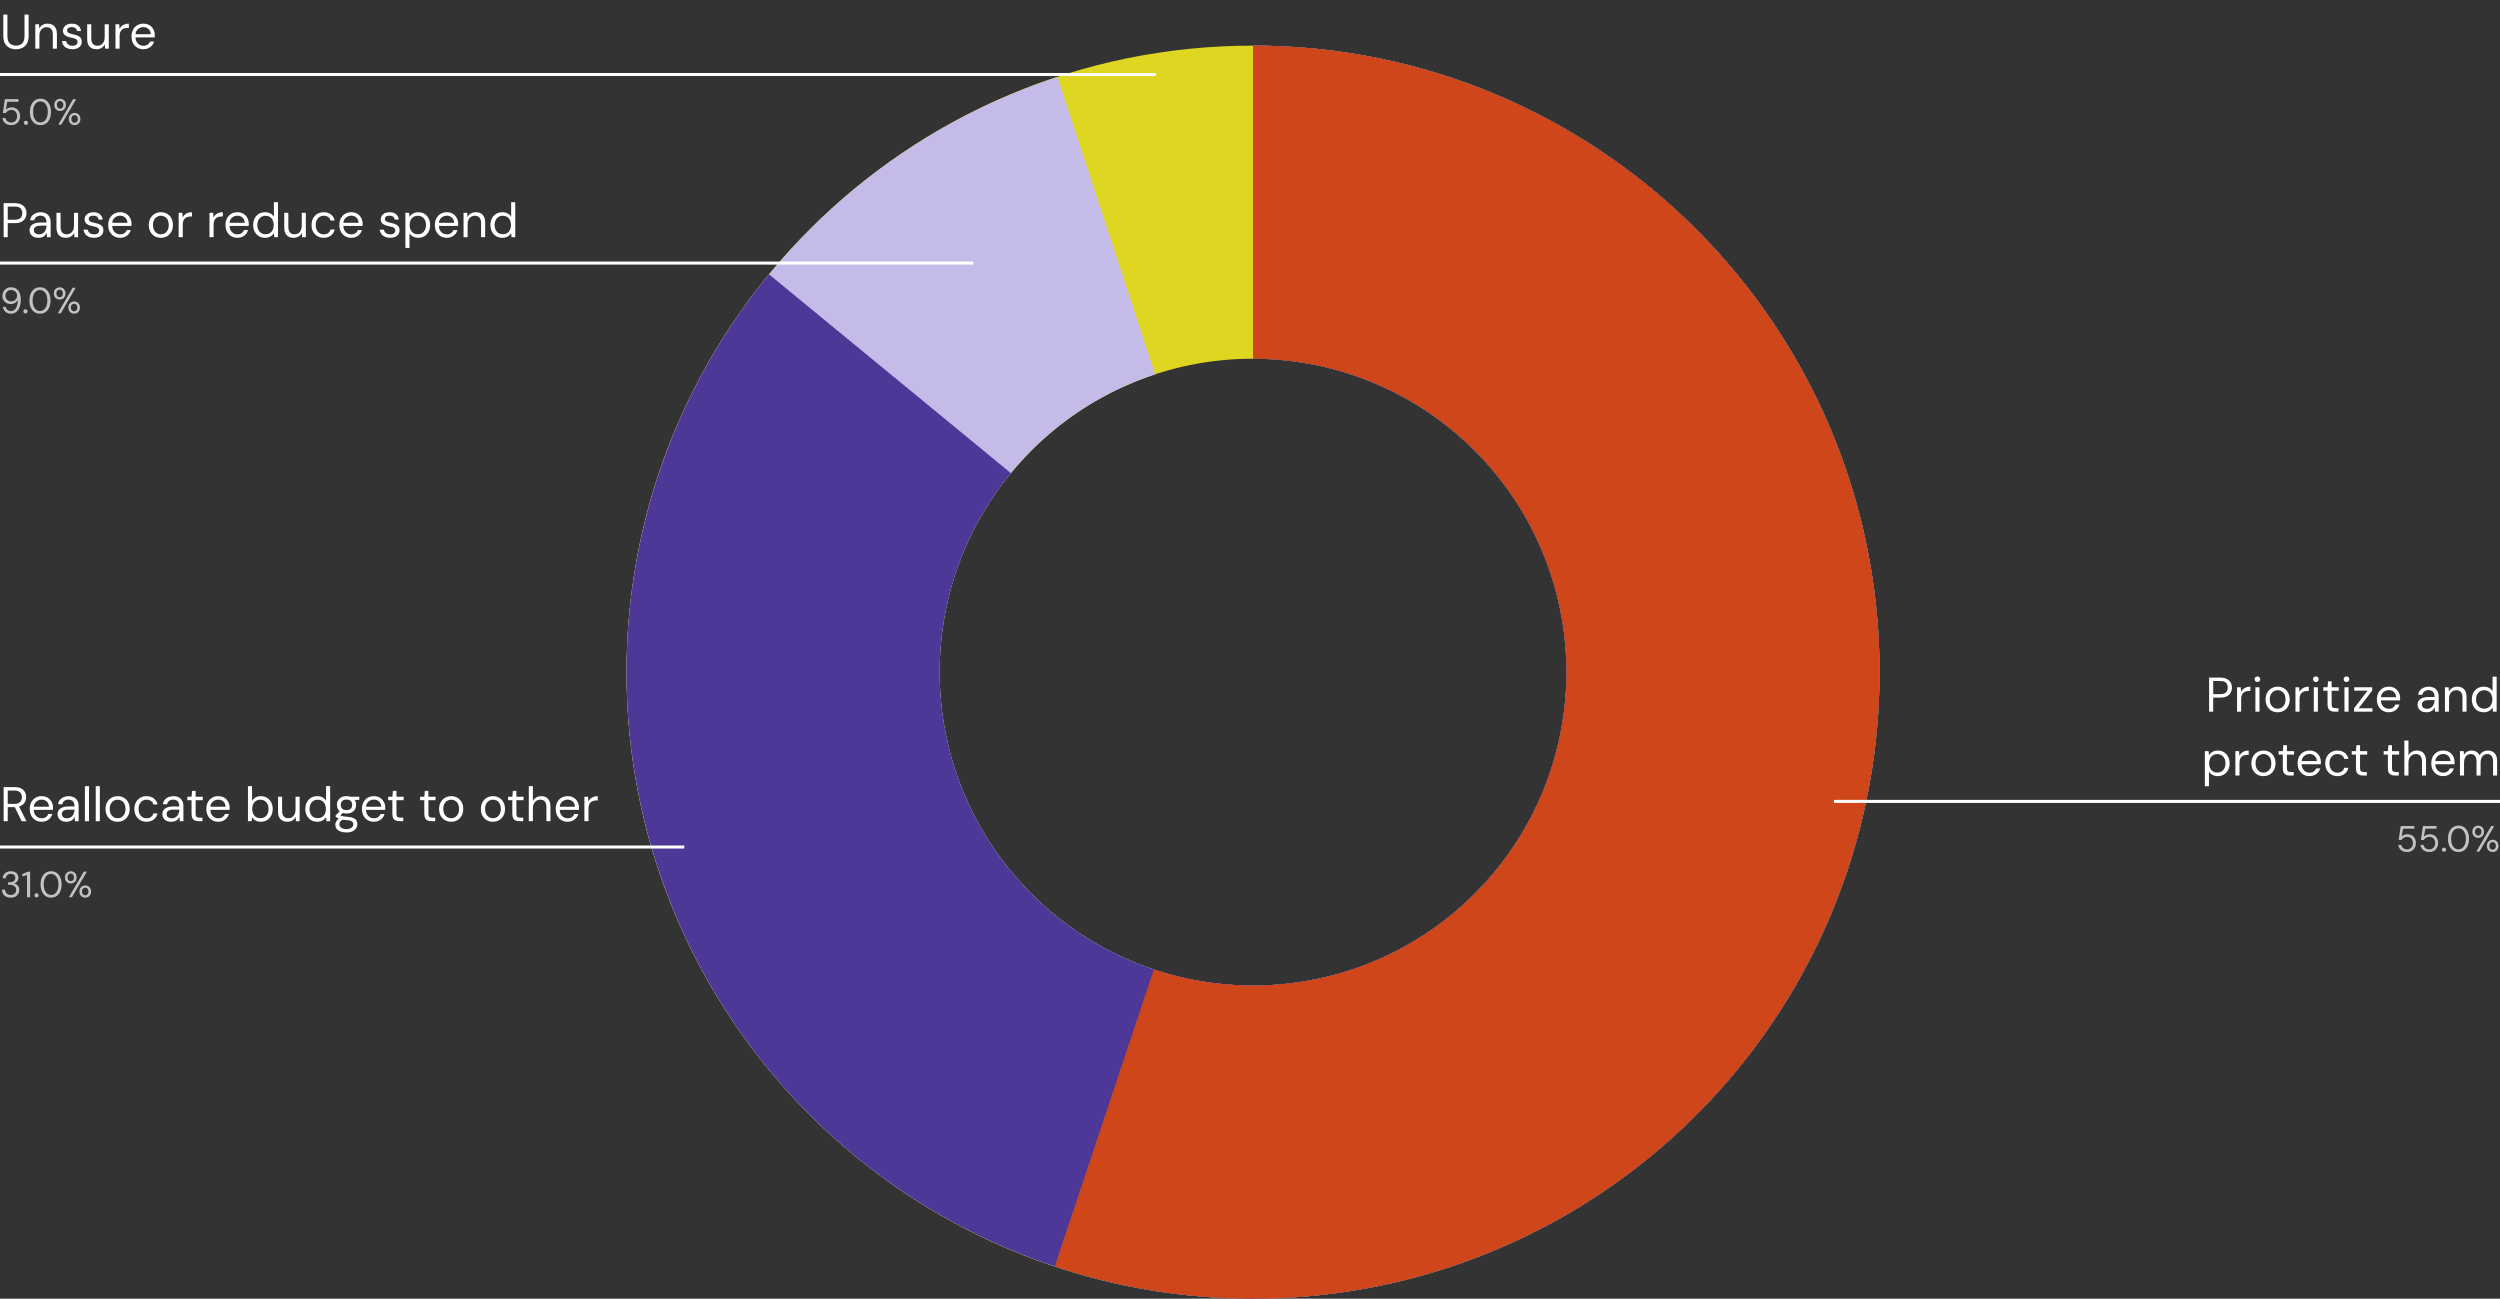 <svg width="822" height="427" viewBox="0 0 822 427" fill="none" xmlns="http://www.w3.org/2000/svg">
<rect x="0" y="0" width="822" height="427" fill="#333333" stroke="none"/>
<path d="M5.232 16.192C4.464 16.192 3.765 16.037 3.136 15.728C2.517 15.419 2.021 14.949 1.648 14.32C1.275 13.68 1.088 12.864 1.088 11.872V4.8H2.432V11.888C2.432 12.613 2.549 13.205 2.784 13.664C3.029 14.123 3.365 14.459 3.792 14.672C4.219 14.885 4.709 14.992 5.264 14.992C5.829 14.992 6.32 14.885 6.736 14.672C7.152 14.459 7.477 14.123 7.712 13.664C7.947 13.205 8.064 12.613 8.064 11.888V4.8H9.408V11.872C9.408 12.864 9.221 13.68 8.848 14.32C8.475 14.949 7.973 15.419 7.344 15.728C6.715 16.037 6.011 16.192 5.232 16.192ZM11.604 16V7.968H12.82L12.9 9.376C13.156 8.875 13.519 8.485 13.988 8.208C14.468 7.92 15.012 7.776 15.62 7.776C16.249 7.776 16.793 7.899 17.252 8.144C17.711 8.389 18.068 8.768 18.324 9.28C18.58 9.792 18.708 10.437 18.708 11.216V16H17.364V11.36C17.364 10.549 17.188 9.941 16.836 9.536C16.484 9.131 15.977 8.928 15.316 8.928C14.868 8.928 14.463 9.04 14.1 9.264C13.748 9.477 13.465 9.792 13.252 10.208C13.049 10.624 12.948 11.131 12.948 11.728V16H11.604ZM23.816 16.192C23.165 16.192 22.589 16.085 22.088 15.872C21.587 15.648 21.186 15.333 20.888 14.928C20.6 14.523 20.419 14.048 20.344 13.504H21.72C21.784 13.781 21.901 14.043 22.072 14.288C22.242 14.523 22.472 14.709 22.76 14.848C23.058 14.987 23.416 15.056 23.832 15.056C24.216 15.056 24.53 15.003 24.776 14.896C25.021 14.779 25.203 14.624 25.32 14.432C25.437 14.24 25.496 14.032 25.496 13.808C25.496 13.488 25.416 13.243 25.256 13.072C25.107 12.901 24.883 12.768 24.584 12.672C24.285 12.565 23.928 12.475 23.512 12.4C23.16 12.336 22.813 12.251 22.472 12.144C22.141 12.037 21.843 11.899 21.576 11.728C21.309 11.557 21.096 11.344 20.936 11.088C20.776 10.821 20.696 10.507 20.696 10.144C20.696 9.685 20.813 9.28 21.048 8.928C21.293 8.565 21.629 8.283 22.056 8.08C22.493 7.877 23.011 7.776 23.608 7.776C24.461 7.776 25.154 7.984 25.688 8.4C26.232 8.816 26.547 9.419 26.632 10.208H25.304C25.261 9.803 25.09 9.488 24.792 9.264C24.493 9.029 24.093 8.912 23.592 8.912C23.09 8.912 22.706 9.013 22.44 9.216C22.184 9.419 22.056 9.685 22.056 10.016C22.056 10.229 22.125 10.416 22.264 10.576C22.413 10.736 22.632 10.875 22.92 10.992C23.208 11.099 23.555 11.195 23.96 11.28C24.483 11.376 24.962 11.504 25.4 11.664C25.837 11.824 26.189 12.059 26.456 12.368C26.733 12.677 26.872 13.12 26.872 13.696C26.883 14.197 26.76 14.635 26.504 15.008C26.259 15.381 25.907 15.675 25.448 15.888C24.989 16.091 24.445 16.192 23.816 16.192ZM31.735 16.192C31.116 16.192 30.573 16.069 30.103 15.824C29.645 15.579 29.287 15.2 29.031 14.688C28.786 14.176 28.663 13.531 28.663 12.752V7.968H30.007V12.608C30.007 13.419 30.183 14.027 30.535 14.432C30.887 14.837 31.389 15.04 32.039 15.04C32.487 15.04 32.892 14.933 33.255 14.72C33.618 14.496 33.901 14.176 34.103 13.76C34.316 13.344 34.423 12.837 34.423 12.24V7.968H35.767V16H34.551L34.471 14.592C34.215 15.093 33.847 15.488 33.367 15.776C32.887 16.053 32.343 16.192 31.735 16.192ZM37.979 16V7.968H39.195L39.307 9.504C39.488 9.141 39.718 8.832 39.995 8.576C40.283 8.32 40.624 8.123 41.019 7.984C41.414 7.845 41.862 7.776 42.363 7.776V9.184H41.899C41.558 9.184 41.232 9.232 40.923 9.328C40.614 9.413 40.336 9.557 40.091 9.76C39.856 9.952 39.67 10.224 39.531 10.576C39.392 10.928 39.323 11.36 39.323 11.872V16H37.979ZM47.125 16.192C46.378 16.192 45.711 16.016 45.125 15.664C44.538 15.312 44.074 14.821 43.733 14.192C43.402 13.563 43.237 12.827 43.237 11.984C43.237 11.131 43.402 10.395 43.733 9.776C44.063 9.147 44.522 8.656 45.109 8.304C45.706 7.952 46.389 7.776 47.157 7.776C47.946 7.776 48.618 7.952 49.173 8.304C49.727 8.656 50.149 9.115 50.437 9.68C50.735 10.245 50.885 10.869 50.885 11.552C50.885 11.659 50.885 11.771 50.885 11.888C50.885 12.005 50.879 12.139 50.869 12.288H44.245V11.248H49.557C49.525 10.512 49.279 9.941 48.821 9.536C48.373 9.12 47.807 8.912 47.125 8.912C46.677 8.912 46.255 9.019 45.861 9.232C45.466 9.435 45.146 9.733 44.901 10.128C44.666 10.523 44.549 11.019 44.549 11.616V12.064C44.549 12.725 44.671 13.28 44.917 13.728C45.162 14.165 45.477 14.496 45.861 14.72C46.255 14.944 46.677 15.056 47.125 15.056C47.69 15.056 48.154 14.933 48.517 14.688C48.89 14.432 49.162 14.085 49.333 13.648H50.661C50.522 14.139 50.293 14.576 49.973 14.96C49.653 15.333 49.253 15.632 48.773 15.856C48.303 16.08 47.754 16.192 47.125 16.192Z" fill="white"/>
<path d="M726.356 234V222.8H730.02C730.895 222.8 731.615 222.949 732.18 223.248C732.746 223.536 733.167 223.925 733.444 224.416C733.722 224.907 733.86 225.461 733.86 226.08C733.86 226.699 733.722 227.259 733.444 227.76C733.178 228.251 732.762 228.645 732.196 228.944C731.631 229.232 730.906 229.376 730.02 229.376H727.7V234H726.356ZM727.7 228.24H729.988C730.884 228.24 731.524 228.048 731.908 227.664C732.292 227.269 732.484 226.741 732.484 226.08C732.484 225.397 732.292 224.869 731.908 224.496C731.524 224.112 730.884 223.92 729.988 223.92H727.7V228.24ZM735.542 234V225.968H736.758L736.87 227.504C737.051 227.141 737.28 226.832 737.558 226.576C737.846 226.32 738.187 226.123 738.582 225.984C738.976 225.845 739.424 225.776 739.926 225.776V227.184H739.462C739.12 227.184 738.795 227.232 738.486 227.328C738.176 227.413 737.899 227.557 737.654 227.76C737.419 227.952 737.232 228.224 737.094 228.576C736.955 228.928 736.886 229.36 736.886 229.872V234H735.542ZM741.576 234V225.968H742.92V234H741.576ZM742.248 224.24C741.981 224.24 741.757 224.155 741.576 223.984C741.405 223.803 741.32 223.579 741.32 223.312C741.32 223.045 741.405 222.832 741.576 222.672C741.757 222.501 741.981 222.416 742.248 222.416C742.504 222.416 742.723 222.501 742.904 222.672C743.085 222.832 743.176 223.045 743.176 223.312C743.176 223.579 743.085 223.803 742.904 223.984C742.723 224.155 742.504 224.24 742.248 224.24ZM748.876 234.192C748.13 234.192 747.458 234.021 746.86 233.68C746.263 233.328 745.788 232.837 745.436 232.208C745.095 231.579 744.924 230.837 744.924 229.984C744.924 229.131 745.1 228.389 745.452 227.76C745.804 227.131 746.279 226.645 746.876 226.304C747.484 225.952 748.162 225.776 748.908 225.776C749.666 225.776 750.343 225.952 750.94 226.304C751.538 226.645 752.007 227.131 752.348 227.76C752.69 228.389 752.86 229.131 752.86 229.984C752.86 230.837 752.684 231.579 752.332 232.208C751.991 232.837 751.516 233.328 750.908 233.68C750.311 234.021 749.634 234.192 748.876 234.192ZM748.876 233.04C749.346 233.04 749.778 232.928 750.172 232.704C750.567 232.469 750.882 232.128 751.116 231.68C751.362 231.221 751.484 230.656 751.484 229.984C751.484 229.301 751.367 228.736 751.132 228.288C750.898 227.84 750.583 227.504 750.188 227.28C749.794 227.045 749.367 226.928 748.908 226.928C748.46 226.928 748.034 227.045 747.628 227.28C747.234 227.504 746.914 227.84 746.668 228.288C746.423 228.736 746.3 229.301 746.3 229.984C746.3 230.656 746.423 231.221 746.668 231.68C746.914 232.128 747.228 232.469 747.612 232.704C748.007 232.928 748.428 233.04 748.876 233.04ZM754.745 234V225.968H755.961L756.073 227.504C756.254 227.141 756.483 226.832 756.761 226.576C757.049 226.32 757.39 226.123 757.785 225.984C758.179 225.845 758.627 225.776 759.129 225.776V227.184H758.665C758.323 227.184 757.998 227.232 757.689 227.328C757.379 227.413 757.102 227.557 756.857 227.76C756.622 227.952 756.435 228.224 756.297 228.576C756.158 228.928 756.089 229.36 756.089 229.872V234H754.745ZM760.779 234V225.968H762.123V234H760.779ZM761.451 224.24C761.185 224.24 760.961 224.155 760.779 223.984C760.609 223.803 760.523 223.579 760.523 223.312C760.523 223.045 760.609 222.832 760.779 222.672C760.961 222.501 761.185 222.416 761.451 222.416C761.707 222.416 761.926 222.501 762.107 222.672C762.289 222.832 762.379 223.045 762.379 223.312C762.379 223.579 762.289 223.803 762.107 223.984C761.926 224.155 761.707 224.24 761.451 224.24ZM767.631 234C767.151 234 766.735 233.925 766.383 233.776C766.031 233.627 765.759 233.376 765.567 233.024C765.386 232.661 765.295 232.176 765.295 231.568V227.104H763.903V225.968H765.295L765.471 224.032H766.639V225.968H768.991V227.104H766.639V231.568C766.639 232.069 766.741 232.411 766.943 232.592C767.146 232.763 767.503 232.848 768.015 232.848H768.879V234H767.631ZM770.857 234V225.968H772.201V234H770.857ZM771.529 224.24C771.263 224.24 771.039 224.155 770.857 223.984C770.687 223.803 770.601 223.579 770.601 223.312C770.601 223.045 770.687 222.832 770.857 222.672C771.039 222.501 771.263 222.416 771.529 222.416C771.785 222.416 772.004 222.501 772.185 222.672C772.367 222.832 772.457 223.045 772.457 223.312C772.457 223.579 772.367 223.803 772.185 223.984C772.004 224.155 771.785 224.24 771.529 224.24ZM773.998 234V232.896L778.462 227.088H774.078V225.968H779.982V227.072L775.534 232.88H780.062V234H773.998ZM785.406 234.192C784.659 234.192 783.993 234.016 783.406 233.664C782.819 233.312 782.355 232.821 782.014 232.192C781.683 231.563 781.518 230.827 781.518 229.984C781.518 229.131 781.683 228.395 782.014 227.776C782.345 227.147 782.803 226.656 783.39 226.304C783.987 225.952 784.67 225.776 785.438 225.776C786.227 225.776 786.899 225.952 787.454 226.304C788.009 226.656 788.43 227.115 788.718 227.68C789.017 228.245 789.166 228.869 789.166 229.552C789.166 229.659 789.166 229.771 789.166 229.888C789.166 230.005 789.161 230.139 789.15 230.288H782.526V229.248H787.838C787.806 228.512 787.561 227.941 787.102 227.536C786.654 227.12 786.089 226.912 785.406 226.912C784.958 226.912 784.537 227.019 784.142 227.232C783.747 227.435 783.427 227.733 783.182 228.128C782.947 228.523 782.83 229.019 782.83 229.616V230.064C782.83 230.725 782.953 231.28 783.198 231.728C783.443 232.165 783.758 232.496 784.142 232.72C784.537 232.944 784.958 233.056 785.406 233.056C785.971 233.056 786.435 232.933 786.798 232.688C787.171 232.432 787.443 232.085 787.614 231.648H788.942C788.803 232.139 788.574 232.576 788.254 232.96C787.934 233.333 787.534 233.632 787.054 233.856C786.585 234.08 786.035 234.192 785.406 234.192ZM797.838 234.192C797.187 234.192 796.643 234.08 796.206 233.856C795.768 233.621 795.443 233.317 795.23 232.944C795.016 232.56 794.91 232.149 794.91 231.712C794.91 231.168 795.048 230.709 795.326 230.336C795.614 229.952 796.014 229.664 796.526 229.472C797.048 229.269 797.656 229.168 798.35 229.168H800.494C800.494 228.667 800.414 228.251 800.254 227.92C800.104 227.589 799.88 227.339 799.582 227.168C799.283 226.997 798.92 226.912 798.494 226.912C797.982 226.912 797.539 227.04 797.166 227.296C796.792 227.552 796.563 227.931 796.478 228.432H795.102C795.166 227.856 795.358 227.376 795.678 226.992C796.008 226.597 796.424 226.299 796.926 226.096C797.427 225.883 797.95 225.776 798.494 225.776C799.24 225.776 799.859 225.915 800.35 226.192C800.84 226.459 801.208 226.837 801.454 227.328C801.71 227.808 801.838 228.373 801.838 229.024V234H800.638L800.558 232.576C800.451 232.8 800.312 233.013 800.142 233.216C799.982 233.408 799.79 233.579 799.566 233.728C799.352 233.867 799.102 233.979 798.814 234.064C798.526 234.149 798.2 234.192 797.838 234.192ZM798.046 233.056C798.419 233.056 798.755 232.981 799.054 232.832C799.363 232.672 799.624 232.459 799.838 232.192C800.051 231.925 800.211 231.627 800.318 231.296C800.435 230.955 800.494 230.608 800.494 230.256V230.208H798.462C797.95 230.208 797.534 230.272 797.214 230.4C796.894 230.517 796.664 230.688 796.526 230.912C796.387 231.125 796.318 231.371 796.318 231.648C796.318 231.936 796.382 232.187 796.51 232.4C796.648 232.603 796.846 232.763 797.102 232.88C797.358 232.997 797.672 233.056 798.046 233.056ZM803.901 234V225.968H805.117L805.197 227.376C805.453 226.875 805.816 226.485 806.285 226.208C806.765 225.92 807.309 225.776 807.917 225.776C808.546 225.776 809.09 225.899 809.549 226.144C810.008 226.389 810.365 226.768 810.621 227.28C810.877 227.792 811.005 228.437 811.005 229.216V234H809.661V229.36C809.661 228.549 809.485 227.941 809.133 227.536C808.781 227.131 808.274 226.928 807.613 226.928C807.165 226.928 806.76 227.04 806.397 227.264C806.045 227.477 805.762 227.792 805.549 228.208C805.346 228.624 805.245 229.131 805.245 229.728V234H803.901ZM816.657 234.192C815.878 234.192 815.19 234.011 814.593 233.648C814.006 233.275 813.547 232.773 813.217 232.144C812.897 231.504 812.737 230.779 812.737 229.968C812.737 229.157 812.897 228.437 813.217 227.808C813.547 227.179 814.006 226.683 814.593 226.32C815.19 225.957 815.883 225.776 816.673 225.776C817.323 225.776 817.899 225.909 818.401 226.176C818.902 226.443 819.286 226.816 819.553 227.296V222.48H820.897V234H819.681L819.553 232.688C819.382 232.944 819.163 233.189 818.897 233.424C818.641 233.648 818.326 233.835 817.953 233.984C817.579 234.123 817.147 234.192 816.657 234.192ZM816.801 233.024C817.334 233.024 817.803 232.901 818.209 232.656C818.625 232.4 818.945 232.043 819.169 231.584C819.393 231.125 819.505 230.592 819.505 229.984C819.505 229.376 819.393 228.843 819.169 228.384C818.945 227.925 818.625 227.573 818.209 227.328C817.803 227.072 817.334 226.944 816.801 226.944C816.289 226.944 815.825 227.072 815.409 227.328C815.003 227.573 814.683 227.925 814.449 228.384C814.225 228.843 814.113 229.376 814.113 229.984C814.113 230.592 814.225 231.125 814.449 231.584C814.683 232.043 815.003 232.4 815.409 232.656C815.825 232.901 816.289 233.024 816.801 233.024ZM724.963 258.52V246.968H726.179L726.307 248.28C726.478 248.024 726.697 247.784 726.963 247.56C727.23 247.325 727.55 247.139 727.923 247C728.297 246.851 728.729 246.776 729.219 246.776C729.998 246.776 730.675 246.963 731.251 247.336C731.838 247.699 732.291 248.2 732.611 248.84C732.942 249.469 733.107 250.189 733.107 251C733.107 251.811 732.942 252.531 732.611 253.16C732.291 253.789 731.838 254.285 731.251 254.648C730.665 255.011 729.982 255.192 729.203 255.192C728.553 255.192 727.977 255.059 727.475 254.792C726.974 254.525 726.585 254.152 726.307 253.672V258.52H724.963ZM729.043 254.024C729.577 254.024 730.046 253.901 730.451 253.656C730.857 253.4 731.171 253.043 731.395 252.584C731.63 252.125 731.747 251.592 731.747 250.984C731.747 250.376 731.63 249.843 731.395 249.384C731.171 248.925 730.857 248.573 730.451 248.328C730.046 248.072 729.577 247.944 729.043 247.944C728.51 247.944 728.041 248.072 727.635 248.328C727.23 248.573 726.915 248.925 726.691 249.384C726.467 249.843 726.355 250.376 726.355 250.984C726.355 251.592 726.467 252.125 726.691 252.584C726.915 253.043 727.23 253.4 727.635 253.656C728.041 253.901 728.51 254.024 729.043 254.024ZM734.995 255V246.968H736.211L736.323 248.504C736.504 248.141 736.733 247.832 737.011 247.576C737.299 247.32 737.64 247.123 738.035 246.984C738.429 246.845 738.877 246.776 739.379 246.776V248.184H738.915C738.573 248.184 738.248 248.232 737.939 248.328C737.629 248.413 737.352 248.557 737.107 248.76C736.872 248.952 736.685 249.224 736.547 249.576C736.408 249.928 736.339 250.36 736.339 250.872V255H734.995ZM744.204 255.192C743.458 255.192 742.786 255.021 742.188 254.68C741.591 254.328 741.116 253.837 740.764 253.208C740.423 252.579 740.252 251.837 740.252 250.984C740.252 250.131 740.428 249.389 740.78 248.76C741.132 248.131 741.607 247.645 742.204 247.304C742.812 246.952 743.49 246.776 744.236 246.776C744.994 246.776 745.671 246.952 746.268 247.304C746.866 247.645 747.335 248.131 747.676 248.76C748.018 249.389 748.188 250.131 748.188 250.984C748.188 251.837 748.012 252.579 747.66 253.208C747.319 253.837 746.844 254.328 746.236 254.68C745.639 255.021 744.962 255.192 744.204 255.192ZM744.204 254.04C744.674 254.04 745.106 253.928 745.5 253.704C745.895 253.469 746.21 253.128 746.444 252.68C746.69 252.221 746.812 251.656 746.812 250.984C746.812 250.301 746.695 249.736 746.46 249.288C746.226 248.84 745.911 248.504 745.516 248.28C745.122 248.045 744.695 247.928 744.236 247.928C743.788 247.928 743.362 248.045 742.956 248.28C742.562 248.504 742.242 248.84 741.996 249.288C741.751 249.736 741.628 250.301 741.628 250.984C741.628 251.656 741.751 252.221 741.996 252.68C742.242 253.128 742.556 253.469 742.94 253.704C743.335 253.928 743.756 254.04 744.204 254.04ZM752.928 255C752.448 255 752.032 254.925 751.68 254.776C751.328 254.627 751.056 254.376 750.864 254.024C750.683 253.661 750.592 253.176 750.592 252.568V248.104H749.2V246.968H750.592L750.768 245.032H751.936V246.968H754.288V248.104H751.936V252.568C751.936 253.069 752.038 253.411 752.24 253.592C752.443 253.763 752.8 253.848 753.312 253.848H754.176V255H752.928ZM759.344 255.192C758.597 255.192 757.93 255.016 757.344 254.664C756.757 254.312 756.293 253.821 755.952 253.192C755.621 252.563 755.456 251.827 755.456 250.984C755.456 250.131 755.621 249.395 755.952 248.776C756.282 248.147 756.741 247.656 757.328 247.304C757.925 246.952 758.608 246.776 759.376 246.776C760.165 246.776 760.837 246.952 761.392 247.304C761.946 247.656 762.368 248.115 762.656 248.68C762.954 249.245 763.104 249.869 763.104 250.552C763.104 250.659 763.104 250.771 763.104 250.888C763.104 251.005 763.098 251.139 763.088 251.288H756.464V250.248H761.776C761.744 249.512 761.498 248.941 761.04 248.536C760.592 248.12 760.026 247.912 759.344 247.912C758.896 247.912 758.474 248.019 758.08 248.232C757.685 248.435 757.365 248.733 757.12 249.128C756.885 249.523 756.768 250.019 756.768 250.616V251.064C756.768 251.725 756.89 252.28 757.136 252.728C757.381 253.165 757.696 253.496 758.08 253.72C758.474 253.944 758.896 254.056 759.344 254.056C759.909 254.056 760.373 253.933 760.736 253.688C761.109 253.432 761.381 253.085 761.552 252.648H762.88C762.741 253.139 762.512 253.576 762.192 253.96C761.872 254.333 761.472 254.632 760.992 254.856C760.522 255.08 759.973 255.192 759.344 255.192ZM768.533 255.192C767.776 255.192 767.093 255.016 766.485 254.664C765.888 254.312 765.413 253.821 765.061 253.192C764.72 252.563 764.549 251.827 764.549 250.984C764.549 250.141 764.72 249.405 765.061 248.776C765.413 248.147 765.888 247.656 766.485 247.304C767.093 246.952 767.776 246.776 768.533 246.776C769.493 246.776 770.293 247.027 770.933 247.528C771.573 248.019 771.979 248.68 772.149 249.512H770.773C770.667 249.011 770.405 248.621 769.989 248.344C769.573 248.067 769.083 247.928 768.517 247.928C768.059 247.928 767.632 248.045 767.237 248.28C766.853 248.504 766.539 248.845 766.293 249.304C766.048 249.752 765.925 250.312 765.925 250.984C765.925 251.485 765.995 251.928 766.133 252.312C766.283 252.696 766.475 253.021 766.709 253.288C766.944 253.544 767.216 253.736 767.525 253.864C767.845 253.992 768.176 254.056 768.517 254.056C768.901 254.056 769.248 253.997 769.557 253.88C769.867 253.752 770.128 253.571 770.341 253.336C770.555 253.091 770.699 252.797 770.773 252.456H772.149C771.979 253.277 771.568 253.939 770.917 254.44C770.277 254.941 769.483 255.192 768.533 255.192ZM776.975 255C776.495 255 776.079 254.925 775.727 254.776C775.375 254.627 775.103 254.376 774.911 254.024C774.73 253.661 774.639 253.176 774.639 252.568V248.104H773.247V246.968H774.639L774.815 245.032H775.983V246.968H778.335V248.104H775.983V252.568C775.983 253.069 776.084 253.411 776.287 253.592C776.49 253.763 776.847 253.848 777.359 253.848H778.223V255H776.975ZM787.475 255C786.995 255 786.579 254.925 786.227 254.776C785.875 254.627 785.603 254.376 785.411 254.024C785.23 253.661 785.139 253.176 785.139 252.568V248.104H783.747V246.968H785.139L785.315 245.032H786.483V246.968H788.835V248.104H786.483V252.568C786.483 253.069 786.584 253.411 786.787 253.592C786.99 253.763 787.347 253.848 787.859 253.848H788.723V255H787.475ZM790.557 255V243.48H791.901V248.328C792.178 247.837 792.557 247.459 793.037 247.192C793.517 246.915 794.05 246.776 794.637 246.776C795.256 246.776 795.789 246.904 796.237 247.16C796.696 247.405 797.048 247.784 797.293 248.296C797.549 248.808 797.677 249.453 797.677 250.232V255H796.349V250.376C796.349 249.565 796.178 248.957 795.837 248.552C795.496 248.136 795 247.928 794.349 247.928C793.89 247.928 793.474 248.04 793.101 248.264C792.738 248.477 792.445 248.797 792.221 249.224C792.008 249.64 791.901 250.152 791.901 250.76V255H790.557ZM803.297 255.192C802.55 255.192 801.883 255.016 801.297 254.664C800.71 254.312 800.246 253.821 799.905 253.192C799.574 252.563 799.409 251.827 799.409 250.984C799.409 250.131 799.574 249.395 799.905 248.776C800.235 248.147 800.694 247.656 801.281 247.304C801.878 246.952 802.561 246.776 803.329 246.776C804.118 246.776 804.79 246.952 805.345 247.304C805.899 247.656 806.321 248.115 806.609 248.68C806.907 249.245 807.057 249.869 807.057 250.552C807.057 250.659 807.057 250.771 807.057 250.888C807.057 251.005 807.051 251.139 807.041 251.288H800.417V250.248H805.729C805.697 249.512 805.451 248.941 804.993 248.536C804.545 248.12 803.979 247.912 803.297 247.912C802.849 247.912 802.427 248.019 802.033 248.232C801.638 248.435 801.318 248.733 801.073 249.128C800.838 249.523 800.721 250.019 800.721 250.616V251.064C800.721 251.725 800.843 252.28 801.089 252.728C801.334 253.165 801.649 253.496 802.033 253.72C802.427 253.944 802.849 254.056 803.297 254.056C803.862 254.056 804.326 253.933 804.689 253.688C805.062 253.432 805.334 253.085 805.505 252.648H806.833C806.694 253.139 806.465 253.576 806.145 253.96C805.825 254.333 805.425 254.632 804.945 254.856C804.475 255.08 803.926 255.192 803.297 255.192ZM808.838 255V246.968H810.054L810.15 248.12C810.406 247.693 810.748 247.363 811.174 247.128C811.601 246.893 812.076 246.776 812.598 246.776C813.014 246.776 813.393 246.835 813.734 246.952C814.076 247.059 814.374 247.229 814.63 247.464C814.886 247.688 815.094 247.976 815.254 248.328C815.532 247.837 815.91 247.459 816.39 247.192C816.881 246.915 817.404 246.776 817.958 246.776C818.577 246.776 819.116 246.904 819.574 247.16C820.044 247.405 820.406 247.784 820.662 248.296C820.918 248.797 821.046 249.437 821.046 250.216V255H819.718V250.36C819.718 249.549 819.553 248.941 819.222 248.536C818.892 248.131 818.422 247.928 817.814 247.928C817.398 247.928 817.02 248.04 816.678 248.264C816.348 248.477 816.086 248.792 815.894 249.208C815.713 249.624 815.622 250.136 815.622 250.744V255H814.278V250.36C814.278 249.549 814.113 248.941 813.782 248.536C813.452 248.131 812.982 247.928 812.374 247.928C811.969 247.928 811.596 248.04 811.254 248.264C810.924 248.477 810.662 248.792 810.47 249.208C810.278 249.624 810.182 250.136 810.182 250.744V255H808.838Z" fill="white"/>
<path d="M1.2 78V66.8H4.864C5.739 66.8 6.459 66.949 7.024 67.248C7.589 67.536 8.011 67.925 8.288 68.416C8.565 68.907 8.704 69.461 8.704 70.08C8.704 70.699 8.565 71.259 8.288 71.76C8.021 72.251 7.605 72.645 7.04 72.944C6.475 73.232 5.749 73.376 4.864 73.376H2.544V78H1.2ZM2.544 72.24H4.832C5.728 72.24 6.368 72.048 6.752 71.664C7.136 71.269 7.328 70.741 7.328 70.08C7.328 69.397 7.136 68.869 6.752 68.496C6.368 68.112 5.728 67.92 4.832 67.92H2.544V72.24ZM12.65 78.192C12 78.192 11.456 78.08 11.018 77.856C10.581 77.621 10.256 77.317 10.042 76.944C9.829 76.56 9.722 76.149 9.722 75.712C9.722 75.168 9.861 74.709 10.138 74.336C10.426 73.952 10.826 73.664 11.338 73.472C11.861 73.269 12.469 73.168 13.162 73.168H15.306C15.306 72.667 15.226 72.251 15.066 71.92C14.917 71.589 14.693 71.339 14.394 71.168C14.096 70.997 13.733 70.912 13.306 70.912C12.794 70.912 12.352 71.04 11.978 71.296C11.605 71.552 11.376 71.931 11.29 72.432H9.914C9.978 71.856 10.17 71.376 10.49 70.992C10.821 70.597 11.237 70.299 11.738 70.096C12.24 69.883 12.762 69.776 13.306 69.776C14.053 69.776 14.672 69.915 15.162 70.192C15.653 70.459 16.021 70.837 16.266 71.328C16.522 71.808 16.65 72.373 16.65 73.024V78H15.45L15.37 76.576C15.264 76.8 15.125 77.013 14.954 77.216C14.794 77.408 14.602 77.579 14.378 77.728C14.165 77.867 13.914 77.979 13.626 78.064C13.338 78.149 13.013 78.192 12.65 78.192ZM12.858 77.056C13.232 77.056 13.568 76.981 13.866 76.832C14.176 76.672 14.437 76.459 14.65 76.192C14.864 75.925 15.024 75.627 15.13 75.296C15.248 74.955 15.306 74.608 15.306 74.256V74.208H13.274C12.762 74.208 12.346 74.272 12.026 74.4C11.706 74.517 11.477 74.688 11.338 74.912C11.2 75.125 11.13 75.371 11.13 75.648C11.13 75.936 11.194 76.187 11.322 76.4C11.461 76.603 11.658 76.763 11.914 76.88C12.17 76.997 12.485 77.056 12.858 77.056ZM21.641 78.192C21.023 78.192 20.479 78.069 20.009 77.824C19.551 77.579 19.193 77.2 18.937 76.688C18.692 76.176 18.569 75.531 18.569 74.752V69.968H19.913V74.608C19.913 75.419 20.089 76.027 20.441 76.432C20.793 76.837 21.295 77.04 21.945 77.04C22.393 77.04 22.799 76.933 23.161 76.72C23.524 76.496 23.807 76.176 24.009 75.76C24.223 75.344 24.329 74.837 24.329 74.24V69.968H25.673V78H24.457L24.377 76.592C24.121 77.093 23.753 77.488 23.273 77.776C22.793 78.053 22.249 78.192 21.641 78.192ZM30.925 78.192C30.275 78.192 29.699 78.085 29.197 77.872C28.696 77.648 28.296 77.333 27.997 76.928C27.709 76.523 27.528 76.048 27.453 75.504H28.829C28.893 75.781 29.011 76.043 29.181 76.288C29.352 76.523 29.581 76.709 29.869 76.848C30.168 76.987 30.525 77.056 30.941 77.056C31.325 77.056 31.64 77.003 31.885 76.896C32.131 76.779 32.312 76.624 32.429 76.432C32.547 76.24 32.605 76.032 32.605 75.808C32.605 75.488 32.525 75.243 32.365 75.072C32.216 74.901 31.992 74.768 31.693 74.672C31.395 74.565 31.037 74.475 30.621 74.4C30.269 74.336 29.923 74.251 29.581 74.144C29.251 74.037 28.952 73.899 28.685 73.728C28.419 73.557 28.205 73.344 28.045 73.088C27.885 72.821 27.805 72.507 27.805 72.144C27.805 71.685 27.923 71.28 28.157 70.928C28.403 70.565 28.739 70.283 29.165 70.08C29.603 69.877 30.12 69.776 30.717 69.776C31.571 69.776 32.264 69.984 32.797 70.4C33.341 70.816 33.656 71.419 33.741 72.208H32.413C32.371 71.803 32.2 71.488 31.901 71.264C31.603 71.029 31.203 70.912 30.701 70.912C30.2 70.912 29.816 71.013 29.549 71.216C29.293 71.419 29.165 71.685 29.165 72.016C29.165 72.229 29.235 72.416 29.373 72.576C29.523 72.736 29.741 72.875 30.029 72.992C30.317 73.099 30.664 73.195 31.069 73.28C31.592 73.376 32.072 73.504 32.509 73.664C32.947 73.824 33.299 74.059 33.565 74.368C33.843 74.677 33.981 75.12 33.981 75.696C33.992 76.197 33.869 76.635 33.613 77.008C33.368 77.381 33.016 77.675 32.557 77.888C32.099 78.091 31.555 78.192 30.925 78.192ZM39.468 78.192C38.722 78.192 38.055 78.016 37.468 77.664C36.882 77.312 36.418 76.821 36.077 76.192C35.746 75.563 35.581 74.827 35.581 73.984C35.581 73.131 35.746 72.395 36.077 71.776C36.407 71.147 36.866 70.656 37.453 70.304C38.05 69.952 38.733 69.776 39.501 69.776C40.29 69.776 40.962 69.952 41.517 70.304C42.071 70.656 42.492 71.115 42.781 71.68C43.079 72.245 43.228 72.869 43.228 73.552C43.228 73.659 43.228 73.771 43.228 73.888C43.228 74.005 43.223 74.139 43.212 74.288H36.589V73.248H41.901C41.868 72.512 41.623 71.941 41.164 71.536C40.717 71.12 40.151 70.912 39.468 70.912C39.02 70.912 38.599 71.019 38.205 71.232C37.81 71.435 37.49 71.733 37.245 72.128C37.01 72.523 36.892 73.019 36.892 73.616V74.064C36.892 74.725 37.015 75.28 37.261 75.728C37.506 76.165 37.821 76.496 38.205 76.72C38.599 76.944 39.02 77.056 39.468 77.056C40.034 77.056 40.498 76.933 40.861 76.688C41.234 76.432 41.506 76.085 41.676 75.648H43.005C42.866 76.139 42.636 76.576 42.316 76.96C41.996 77.333 41.596 77.632 41.117 77.856C40.647 78.08 40.098 78.192 39.468 78.192ZM52.876 78.192C52.13 78.192 51.458 78.021 50.86 77.68C50.263 77.328 49.788 76.837 49.436 76.208C49.095 75.579 48.924 74.837 48.924 73.984C48.924 73.131 49.1 72.389 49.452 71.76C49.804 71.131 50.279 70.645 50.876 70.304C51.484 69.952 52.162 69.776 52.908 69.776C53.666 69.776 54.343 69.952 54.94 70.304C55.538 70.645 56.007 71.131 56.348 71.76C56.69 72.389 56.86 73.131 56.86 73.984C56.86 74.837 56.684 75.579 56.332 76.208C55.991 76.837 55.516 77.328 54.908 77.68C54.311 78.021 53.634 78.192 52.876 78.192ZM52.876 77.04C53.346 77.04 53.778 76.928 54.172 76.704C54.567 76.469 54.882 76.128 55.116 75.68C55.362 75.221 55.484 74.656 55.484 73.984C55.484 73.301 55.367 72.736 55.132 72.288C54.898 71.84 54.583 71.504 54.188 71.28C53.794 71.045 53.367 70.928 52.908 70.928C52.46 70.928 52.034 71.045 51.628 71.28C51.234 71.504 50.914 71.84 50.668 72.288C50.423 72.736 50.3 73.301 50.3 73.984C50.3 74.656 50.423 75.221 50.668 75.68C50.914 76.128 51.228 76.469 51.612 76.704C52.007 76.928 52.428 77.04 52.876 77.04ZM58.745 78V69.968H59.961L60.073 71.504C60.254 71.141 60.483 70.832 60.761 70.576C61.049 70.32 61.39 70.123 61.785 69.984C62.179 69.845 62.627 69.776 63.129 69.776V71.184H62.665C62.323 71.184 61.998 71.232 61.689 71.328C61.379 71.413 61.102 71.557 60.857 71.76C60.622 71.952 60.435 72.224 60.297 72.576C60.158 72.928 60.089 73.36 60.089 73.872V78H58.745ZM68.885 78V69.968H70.101L70.213 71.504C70.395 71.141 70.624 70.832 70.901 70.576C71.189 70.32 71.531 70.123 71.925 69.984C72.32 69.845 72.768 69.776 73.269 69.776V71.184H72.805C72.464 71.184 72.139 71.232 71.829 71.328C71.52 71.413 71.243 71.557 70.997 71.76C70.763 71.952 70.576 72.224 70.437 72.576C70.299 72.928 70.229 73.36 70.229 73.872V78H68.885ZM78.031 78.192C77.284 78.192 76.618 78.016 76.031 77.664C75.444 77.312 74.98 76.821 74.639 76.192C74.308 75.563 74.143 74.827 74.143 73.984C74.143 73.131 74.308 72.395 74.639 71.776C74.97 71.147 75.428 70.656 76.015 70.304C76.612 69.952 77.295 69.776 78.063 69.776C78.852 69.776 79.524 69.952 80.079 70.304C80.634 70.656 81.055 71.115 81.343 71.68C81.642 72.245 81.791 72.869 81.791 73.552C81.791 73.659 81.791 73.771 81.791 73.888C81.791 74.005 81.786 74.139 81.775 74.288H75.151V73.248H80.463C80.431 72.512 80.186 71.941 79.727 71.536C79.279 71.12 78.714 70.912 78.031 70.912C77.583 70.912 77.162 71.019 76.767 71.232C76.372 71.435 76.052 71.733 75.807 72.128C75.572 72.523 75.455 73.019 75.455 73.616V74.064C75.455 74.725 75.578 75.28 75.823 75.728C76.068 76.165 76.383 76.496 76.767 76.72C77.162 76.944 77.583 77.056 78.031 77.056C78.596 77.056 79.06 76.933 79.423 76.688C79.796 76.432 80.068 76.085 80.239 75.648H81.567C81.428 76.139 81.199 76.576 80.879 76.96C80.559 77.333 80.159 77.632 79.679 77.856C79.21 78.08 78.66 78.192 78.031 78.192ZM87.157 78.192C86.378 78.192 85.69 78.011 85.093 77.648C84.506 77.275 84.047 76.773 83.717 76.144C83.397 75.504 83.237 74.779 83.237 73.968C83.237 73.157 83.397 72.437 83.717 71.808C84.047 71.179 84.506 70.683 85.093 70.32C85.69 69.957 86.383 69.776 87.173 69.776C87.823 69.776 88.399 69.909 88.901 70.176C89.402 70.443 89.786 70.816 90.053 71.296V66.48H91.397V78H90.181L90.053 76.688C89.882 76.944 89.663 77.189 89.397 77.424C89.141 77.648 88.826 77.835 88.453 77.984C88.079 78.123 87.647 78.192 87.157 78.192ZM87.301 77.024C87.834 77.024 88.303 76.901 88.709 76.656C89.125 76.4 89.445 76.043 89.669 75.584C89.893 75.125 90.005 74.592 90.005 73.984C90.005 73.376 89.893 72.843 89.669 72.384C89.445 71.925 89.125 71.573 88.709 71.328C88.303 71.072 87.834 70.944 87.301 70.944C86.789 70.944 86.325 71.072 85.909 71.328C85.503 71.573 85.183 71.925 84.949 72.384C84.725 72.843 84.613 73.376 84.613 73.984C84.613 74.592 84.725 75.125 84.949 75.584C85.183 76.043 85.503 76.4 85.909 76.656C86.325 76.901 86.789 77.024 87.301 77.024ZM96.532 78.192C95.913 78.192 95.369 78.069 94.9 77.824C94.441 77.579 94.084 77.2 93.828 76.688C93.583 76.176 93.46 75.531 93.46 74.752V69.968H94.804V74.608C94.804 75.419 94.98 76.027 95.332 76.432C95.684 76.837 96.185 77.04 96.836 77.04C97.284 77.04 97.689 76.933 98.052 76.72C98.415 76.496 98.697 76.176 98.9 75.76C99.113 75.344 99.22 74.837 99.22 74.24V69.968H100.564V78H99.348L99.268 76.592C99.012 77.093 98.644 77.488 98.164 77.776C97.684 78.053 97.14 78.192 96.532 78.192ZM106.424 78.192C105.667 78.192 104.984 78.016 104.376 77.664C103.779 77.312 103.304 76.821 102.952 76.192C102.611 75.563 102.44 74.827 102.44 73.984C102.44 73.141 102.611 72.405 102.952 71.776C103.304 71.147 103.779 70.656 104.376 70.304C104.984 69.952 105.667 69.776 106.424 69.776C107.384 69.776 108.184 70.027 108.824 70.528C109.464 71.019 109.869 71.68 110.04 72.512H108.664C108.557 72.011 108.296 71.621 107.88 71.344C107.464 71.067 106.973 70.928 106.408 70.928C105.949 70.928 105.523 71.045 105.128 71.28C104.744 71.504 104.429 71.845 104.184 72.304C103.939 72.752 103.816 73.312 103.816 73.984C103.816 74.485 103.885 74.928 104.024 75.312C104.173 75.696 104.365 76.021 104.6 76.288C104.835 76.544 105.107 76.736 105.416 76.864C105.736 76.992 106.067 77.056 106.408 77.056C106.792 77.056 107.139 76.997 107.448 76.88C107.757 76.752 108.019 76.571 108.232 76.336C108.445 76.091 108.589 75.797 108.664 75.456H110.04C109.869 76.277 109.459 76.939 108.808 77.44C108.168 77.941 107.373 78.192 106.424 78.192ZM115.469 78.192C114.722 78.192 114.055 78.016 113.469 77.664C112.882 77.312 112.418 76.821 112.077 76.192C111.746 75.563 111.581 74.827 111.581 73.984C111.581 73.131 111.746 72.395 112.077 71.776C112.407 71.147 112.866 70.656 113.453 70.304C114.05 69.952 114.733 69.776 115.501 69.776C116.29 69.776 116.962 69.952 117.517 70.304C118.071 70.656 118.493 71.115 118.781 71.68C119.079 72.245 119.229 72.869 119.229 73.552C119.229 73.659 119.229 73.771 119.229 73.888C119.229 74.005 119.223 74.139 119.213 74.288H112.589V73.248H117.901C117.869 72.512 117.623 71.941 117.165 71.536C116.717 71.12 116.151 70.912 115.469 70.912C115.021 70.912 114.599 71.019 114.205 71.232C113.81 71.435 113.49 71.733 113.245 72.128C113.01 72.523 112.893 73.019 112.893 73.616V74.064C112.893 74.725 113.015 75.28 113.261 75.728C113.506 76.165 113.821 76.496 114.205 76.72C114.599 76.944 115.021 77.056 115.469 77.056C116.034 77.056 116.498 76.933 116.861 76.688C117.234 76.432 117.506 76.085 117.677 75.648H119.005C118.866 76.139 118.637 76.576 118.317 76.96C117.997 77.333 117.597 77.632 117.117 77.856C116.647 78.08 116.098 78.192 115.469 78.192ZM128.3 78.192C127.65 78.192 127.074 78.085 126.572 77.872C126.071 77.648 125.671 77.333 125.372 76.928C125.084 76.523 124.903 76.048 124.828 75.504H126.204C126.268 75.781 126.386 76.043 126.556 76.288C126.727 76.523 126.956 76.709 127.244 76.848C127.543 76.987 127.9 77.056 128.316 77.056C128.7 77.056 129.015 77.003 129.26 76.896C129.506 76.779 129.687 76.624 129.804 76.432C129.922 76.24 129.98 76.032 129.98 75.808C129.98 75.488 129.9 75.243 129.74 75.072C129.591 74.901 129.367 74.768 129.068 74.672C128.77 74.565 128.412 74.475 127.996 74.4C127.644 74.336 127.298 74.251 126.956 74.144C126.626 74.037 126.327 73.899 126.06 73.728C125.794 73.557 125.58 73.344 125.42 73.088C125.26 72.821 125.18 72.507 125.18 72.144C125.18 71.685 125.298 71.28 125.532 70.928C125.778 70.565 126.114 70.283 126.54 70.08C126.978 69.877 127.495 69.776 128.092 69.776C128.946 69.776 129.639 69.984 130.172 70.4C130.716 70.816 131.031 71.419 131.116 72.208H129.788C129.746 71.803 129.575 71.488 129.276 71.264C128.978 71.029 128.578 70.912 128.076 70.912C127.575 70.912 127.191 71.013 126.924 71.216C126.668 71.419 126.54 71.685 126.54 72.016C126.54 72.229 126.61 72.416 126.748 72.576C126.898 72.736 127.116 72.875 127.404 72.992C127.692 73.099 128.039 73.195 128.444 73.28C128.967 73.376 129.447 73.504 129.884 73.664C130.322 73.824 130.674 74.059 130.94 74.368C131.218 74.677 131.356 75.12 131.356 75.696C131.367 76.197 131.244 76.635 130.988 77.008C130.743 77.381 130.391 77.675 129.932 77.888C129.474 78.091 128.93 78.192 128.3 78.192ZM133.292 81.52V69.968H134.508L134.636 71.28C134.806 71.024 135.025 70.784 135.292 70.56C135.558 70.325 135.878 70.139 136.252 70C136.625 69.851 137.057 69.776 137.548 69.776C138.326 69.776 139.004 69.963 139.58 70.336C140.166 70.699 140.62 71.2 140.94 71.84C141.27 72.469 141.436 73.189 141.436 74C141.436 74.811 141.27 75.531 140.94 76.16C140.62 76.789 140.166 77.285 139.58 77.648C138.993 78.011 138.31 78.192 137.532 78.192C136.881 78.192 136.305 78.059 135.804 77.792C135.302 77.525 134.913 77.152 134.636 76.672V81.52H133.292ZM137.372 77.024C137.905 77.024 138.374 76.901 138.78 76.656C139.185 76.4 139.5 76.043 139.724 75.584C139.958 75.125 140.076 74.592 140.076 73.984C140.076 73.376 139.958 72.843 139.724 72.384C139.5 71.925 139.185 71.573 138.78 71.328C138.374 71.072 137.905 70.944 137.372 70.944C136.838 70.944 136.369 71.072 135.964 71.328C135.558 71.573 135.244 71.925 135.02 72.384C134.796 72.843 134.684 73.376 134.684 73.984C134.684 74.592 134.796 75.125 135.02 75.584C135.244 76.043 135.558 76.4 135.964 76.656C136.369 76.901 136.838 77.024 137.372 77.024ZM146.875 78.192C146.128 78.192 145.461 78.016 144.875 77.664C144.288 77.312 143.824 76.821 143.483 76.192C143.152 75.563 142.987 74.827 142.987 73.984C142.987 73.131 143.152 72.395 143.483 71.776C143.813 71.147 144.272 70.656 144.859 70.304C145.456 69.952 146.139 69.776 146.907 69.776C147.696 69.776 148.368 69.952 148.923 70.304C149.477 70.656 149.899 71.115 150.187 71.68C150.485 72.245 150.635 72.869 150.635 73.552C150.635 73.659 150.635 73.771 150.635 73.888C150.635 74.005 150.629 74.139 150.619 74.288H143.995V73.248H149.307C149.275 72.512 149.029 71.941 148.571 71.536C148.123 71.12 147.557 70.912 146.875 70.912C146.427 70.912 146.005 71.019 145.611 71.232C145.216 71.435 144.896 71.733 144.651 72.128C144.416 72.523 144.299 73.019 144.299 73.616V74.064C144.299 74.725 144.421 75.28 144.667 75.728C144.912 76.165 145.227 76.496 145.611 76.72C146.005 76.944 146.427 77.056 146.875 77.056C147.44 77.056 147.904 76.933 148.267 76.688C148.64 76.432 148.912 76.085 149.083 75.648H150.411C150.272 76.139 150.043 76.576 149.723 76.96C149.403 77.333 149.003 77.632 148.523 77.856C148.053 78.08 147.504 78.192 146.875 78.192ZM152.417 78V69.968H153.633L153.713 71.376C153.969 70.875 154.331 70.485 154.801 70.208C155.281 69.92 155.825 69.776 156.433 69.776C157.062 69.776 157.606 69.899 158.065 70.144C158.523 70.389 158.881 70.768 159.137 71.28C159.393 71.792 159.521 72.437 159.521 73.216V78H158.177V73.36C158.177 72.549 158.001 71.941 157.649 71.536C157.297 71.131 156.79 70.928 156.129 70.928C155.681 70.928 155.275 71.04 154.913 71.264C154.561 71.477 154.278 71.792 154.065 72.208C153.862 72.624 153.761 73.131 153.761 73.728V78H152.417ZM165.172 78.192C164.394 78.192 163.706 78.011 163.108 77.648C162.522 77.275 162.063 76.773 161.732 76.144C161.412 75.504 161.252 74.779 161.252 73.968C161.252 73.157 161.412 72.437 161.732 71.808C162.063 71.179 162.522 70.683 163.108 70.32C163.706 69.957 164.399 69.776 165.188 69.776C165.839 69.776 166.415 69.909 166.916 70.176C167.418 70.443 167.802 70.816 168.068 71.296V66.48H169.412V78H168.196L168.068 76.688C167.898 76.944 167.679 77.189 167.412 77.424C167.156 77.648 166.842 77.835 166.468 77.984C166.095 78.123 165.663 78.192 165.172 78.192ZM165.316 77.024C165.85 77.024 166.319 76.901 166.724 76.656C167.14 76.4 167.46 76.043 167.684 75.584C167.908 75.125 168.02 74.592 168.02 73.984C168.02 73.376 167.908 72.843 167.684 72.384C167.46 71.925 167.14 71.573 166.724 71.328C166.319 71.072 165.85 70.944 165.316 70.944C164.804 70.944 164.34 71.072 163.924 71.328C163.519 71.573 163.199 71.925 162.964 72.384C162.74 72.843 162.628 73.376 162.628 73.984C162.628 74.592 162.74 75.125 162.964 75.584C163.199 76.043 163.519 76.4 163.924 76.656C164.34 76.901 164.804 77.024 165.316 77.024Z" fill="white"/>
<path d="M1.2 270V258.8H4.816C5.691 258.8 6.405 258.949 6.96 259.248C7.515 259.536 7.925 259.925 8.192 260.416C8.459 260.907 8.592 261.461 8.592 262.08C8.592 262.677 8.453 263.227 8.176 263.728C7.909 264.229 7.493 264.629 6.928 264.928C6.363 265.227 5.637 265.376 4.752 265.376H2.544V270H1.2ZM7.12 270L4.656 264.992H6.16L8.704 270H7.12ZM2.544 264.32H4.72C5.573 264.32 6.197 264.112 6.592 263.696C6.997 263.28 7.2 262.747 7.2 262.096C7.2 261.435 7.003 260.912 6.608 260.528C6.224 260.133 5.589 259.936 4.704 259.936H2.544V264.32ZM13.672 270.192C12.925 270.192 12.258 270.016 11.672 269.664C11.085 269.312 10.621 268.821 10.28 268.192C9.949 267.563 9.784 266.827 9.784 265.984C9.784 265.131 9.949 264.395 10.28 263.776C10.61 263.147 11.069 262.656 11.656 262.304C12.253 261.952 12.936 261.776 13.704 261.776C14.493 261.776 15.165 261.952 15.72 262.304C16.274 262.656 16.696 263.115 16.984 263.68C17.282 264.245 17.432 264.869 17.432 265.552C17.432 265.659 17.432 265.771 17.432 265.888C17.432 266.005 17.426 266.139 17.416 266.288H10.792V265.248H16.104C16.072 264.512 15.826 263.941 15.368 263.536C14.92 263.12 14.354 262.912 13.672 262.912C13.224 262.912 12.802 263.019 12.408 263.232C12.013 263.435 11.693 263.733 11.448 264.128C11.213 264.523 11.096 265.019 11.096 265.616V266.064C11.096 266.725 11.218 267.28 11.464 267.728C11.709 268.165 12.024 268.496 12.408 268.72C12.802 268.944 13.224 269.056 13.672 269.056C14.237 269.056 14.701 268.933 15.064 268.688C15.437 268.432 15.709 268.085 15.88 267.648H17.208C17.069 268.139 16.84 268.576 16.52 268.96C16.2 269.333 15.8 269.632 15.32 269.856C14.85 270.08 14.301 270.192 13.672 270.192ZM21.853 270.192C21.203 270.192 20.659 270.08 20.221 269.856C19.784 269.621 19.459 269.317 19.245 268.944C19.032 268.56 18.925 268.149 18.925 267.712C18.925 267.168 19.064 266.709 19.341 266.336C19.629 265.952 20.029 265.664 20.541 265.472C21.064 265.269 21.672 265.168 22.365 265.168H24.509C24.509 264.667 24.429 264.251 24.269 263.92C24.12 263.589 23.896 263.339 23.597 263.168C23.299 262.997 22.936 262.912 22.509 262.912C21.997 262.912 21.555 263.04 21.181 263.296C20.808 263.552 20.579 263.931 20.493 264.432H19.117C19.181 263.856 19.373 263.376 19.693 262.992C20.024 262.597 20.44 262.299 20.941 262.096C21.443 261.883 21.965 261.776 22.509 261.776C23.256 261.776 23.875 261.915 24.365 262.192C24.856 262.459 25.224 262.837 25.469 263.328C25.725 263.808 25.853 264.373 25.853 265.024V270H24.653L24.573 268.576C24.467 268.8 24.328 269.013 24.157 269.216C23.997 269.408 23.805 269.579 23.581 269.728C23.368 269.867 23.117 269.979 22.829 270.064C22.541 270.149 22.216 270.192 21.853 270.192ZM22.061 269.056C22.435 269.056 22.771 268.981 23.069 268.832C23.379 268.672 23.64 268.459 23.853 268.192C24.067 267.925 24.227 267.627 24.333 267.296C24.451 266.955 24.509 266.608 24.509 266.256V266.208H22.477C21.965 266.208 21.549 266.272 21.229 266.4C20.909 266.517 20.68 266.688 20.541 266.912C20.403 267.125 20.333 267.371 20.333 267.648C20.333 267.936 20.397 268.187 20.525 268.4C20.664 268.603 20.861 268.763 21.117 268.88C21.373 268.997 21.688 269.056 22.061 269.056ZM27.916 270V258.48H29.261V270H27.916ZM31.479 270V258.48H32.823V270H31.479ZM38.657 270.192C37.911 270.192 37.239 270.021 36.642 269.68C36.044 269.328 35.569 268.837 35.218 268.208C34.876 267.579 34.706 266.837 34.706 265.984C34.706 265.131 34.882 264.389 35.233 263.76C35.586 263.131 36.06 262.645 36.657 262.304C37.266 261.952 37.943 261.776 38.69 261.776C39.447 261.776 40.124 261.952 40.721 262.304C41.319 262.645 41.788 263.131 42.13 263.76C42.471 264.389 42.642 265.131 42.642 265.984C42.642 266.837 42.465 267.579 42.114 268.208C41.772 268.837 41.297 269.328 40.69 269.68C40.092 270.021 39.415 270.192 38.657 270.192ZM38.657 269.04C39.127 269.04 39.559 268.928 39.953 268.704C40.348 268.469 40.663 268.128 40.898 267.68C41.143 267.221 41.266 266.656 41.266 265.984C41.266 265.301 41.148 264.736 40.913 264.288C40.679 263.84 40.364 263.504 39.969 263.28C39.575 263.045 39.148 262.928 38.69 262.928C38.242 262.928 37.815 263.045 37.41 263.28C37.015 263.504 36.695 263.84 36.45 264.288C36.204 264.736 36.081 265.301 36.081 265.984C36.081 266.656 36.204 267.221 36.45 267.68C36.695 268.128 37.01 268.469 37.394 268.704C37.788 268.928 38.209 269.04 38.657 269.04ZM48.174 270.192C47.416 270.192 46.734 270.016 46.126 269.664C45.529 269.312 45.054 268.821 44.702 268.192C44.361 267.563 44.19 266.827 44.19 265.984C44.19 265.141 44.361 264.405 44.702 263.776C45.054 263.147 45.529 262.656 46.126 262.304C46.734 261.952 47.416 261.776 48.174 261.776C49.134 261.776 49.934 262.027 50.574 262.528C51.214 263.019 51.619 263.68 51.79 264.512H50.414C50.307 264.011 50.046 263.621 49.63 263.344C49.214 263.067 48.723 262.928 48.158 262.928C47.699 262.928 47.273 263.045 46.878 263.28C46.494 263.504 46.179 263.845 45.934 264.304C45.688 264.752 45.566 265.312 45.566 265.984C45.566 266.485 45.635 266.928 45.774 267.312C45.923 267.696 46.115 268.021 46.35 268.288C46.584 268.544 46.856 268.736 47.166 268.864C47.486 268.992 47.816 269.056 48.158 269.056C48.542 269.056 48.889 268.997 49.198 268.88C49.507 268.752 49.769 268.571 49.982 268.336C50.195 268.091 50.339 267.797 50.414 267.456H51.79C51.619 268.277 51.209 268.939 50.558 269.44C49.918 269.941 49.123 270.192 48.174 270.192ZM56.306 270.192C55.656 270.192 55.112 270.08 54.675 269.856C54.237 269.621 53.912 269.317 53.699 268.944C53.485 268.56 53.379 268.149 53.379 267.712C53.379 267.168 53.517 266.709 53.794 266.336C54.083 265.952 54.483 265.664 54.995 265.472C55.517 265.269 56.125 265.168 56.819 265.168H58.962C58.962 264.667 58.883 264.251 58.722 263.92C58.573 263.589 58.349 263.339 58.05 263.168C57.752 262.997 57.389 262.912 56.962 262.912C56.45 262.912 56.008 263.04 55.635 263.296C55.261 263.552 55.032 263.931 54.947 264.432H53.571C53.635 263.856 53.827 263.376 54.147 262.992C54.477 262.597 54.893 262.299 55.395 262.096C55.896 261.883 56.419 261.776 56.962 261.776C57.709 261.776 58.328 261.915 58.819 262.192C59.309 262.459 59.677 262.837 59.922 263.328C60.178 263.808 60.306 264.373 60.306 265.024V270H59.106L59.026 268.576C58.92 268.8 58.781 269.013 58.611 269.216C58.45 269.408 58.258 269.579 58.035 269.728C57.821 269.867 57.571 269.979 57.282 270.064C56.995 270.149 56.669 270.192 56.306 270.192ZM56.514 269.056C56.888 269.056 57.224 268.981 57.523 268.832C57.832 268.672 58.093 268.459 58.306 268.192C58.52 267.925 58.68 267.627 58.786 267.296C58.904 266.955 58.962 266.608 58.962 266.256V266.208H56.931C56.419 266.208 56.002 266.272 55.682 266.4C55.362 266.517 55.133 266.688 54.995 266.912C54.856 267.125 54.786 267.371 54.786 267.648C54.786 267.936 54.85 268.187 54.978 268.4C55.117 268.603 55.315 268.763 55.571 268.88C55.827 268.997 56.141 269.056 56.514 269.056ZM65.319 270C64.839 270 64.423 269.925 64.071 269.776C63.719 269.627 63.447 269.376 63.255 269.024C63.074 268.661 62.983 268.176 62.983 267.568V263.104H61.591V261.968H62.983L63.159 260.032H64.327V261.968H66.679V263.104H64.327V267.568C64.327 268.069 64.428 268.411 64.631 268.592C64.834 268.763 65.191 268.848 65.703 268.848H66.567V270H65.319ZM71.734 270.192C70.987 270.192 70.321 270.016 69.734 269.664C69.147 269.312 68.683 268.821 68.342 268.192C68.011 267.563 67.846 266.827 67.846 265.984C67.846 265.131 68.011 264.395 68.342 263.776C68.673 263.147 69.132 262.656 69.718 262.304C70.316 261.952 70.998 261.776 71.766 261.776C72.555 261.776 73.228 261.952 73.782 262.304C74.337 262.656 74.758 263.115 75.046 263.68C75.345 264.245 75.494 264.869 75.494 265.552C75.494 265.659 75.494 265.771 75.494 265.888C75.494 266.005 75.489 266.139 75.478 266.288H68.854V265.248H74.166C74.134 264.512 73.889 263.941 73.43 263.536C72.982 263.12 72.417 262.912 71.734 262.912C71.286 262.912 70.865 263.019 70.47 263.232C70.076 263.435 69.755 263.733 69.51 264.128C69.275 264.523 69.158 265.019 69.158 265.616V266.064C69.158 266.725 69.281 267.28 69.526 267.728C69.772 268.165 70.086 268.496 70.47 268.72C70.865 268.944 71.286 269.056 71.734 269.056C72.299 269.056 72.763 268.933 73.126 268.688C73.499 268.432 73.772 268.085 73.942 267.648H75.27C75.132 268.139 74.902 268.576 74.582 268.96C74.262 269.333 73.862 269.632 73.382 269.856C72.913 270.08 72.364 270.192 71.734 270.192ZM85.766 270.192C85.307 270.192 84.891 270.128 84.518 270C84.155 269.872 83.835 269.696 83.558 269.472C83.281 269.237 83.051 268.971 82.87 268.672L82.742 270H81.526V258.48H82.87V263.28C83.126 262.875 83.494 262.523 83.974 262.224C84.454 261.925 85.051 261.776 85.766 261.776C86.555 261.776 87.238 261.957 87.814 262.32C88.4 262.683 88.854 263.184 89.174 263.824C89.504 264.453 89.67 265.173 89.67 265.984C89.67 266.795 89.504 267.52 89.174 268.16C88.854 268.789 88.4 269.285 87.814 269.648C87.227 270.011 86.544 270.192 85.766 270.192ZM85.606 269.024C86.139 269.024 86.609 268.901 87.014 268.656C87.419 268.4 87.734 268.043 87.958 267.584C88.192 267.125 88.31 266.592 88.31 265.984C88.31 265.376 88.192 264.843 87.958 264.384C87.734 263.925 87.419 263.573 87.014 263.328C86.609 263.072 86.139 262.944 85.606 262.944C85.073 262.944 84.603 263.072 84.198 263.328C83.793 263.573 83.478 263.925 83.254 264.384C83.03 264.843 82.918 265.376 82.918 265.984C82.918 266.592 83.03 267.125 83.254 267.584C83.478 268.043 83.793 268.4 84.198 268.656C84.603 268.901 85.073 269.024 85.606 269.024ZM94.485 270.192C93.867 270.192 93.323 270.069 92.853 269.824C92.394 269.579 92.037 269.2 91.781 268.688C91.536 268.176 91.413 267.531 91.413 266.752V261.968H92.757V266.608C92.757 267.419 92.933 268.027 93.285 268.432C93.637 268.837 94.138 269.04 94.789 269.04C95.237 269.04 95.642 268.933 96.005 268.72C96.368 268.496 96.65 268.176 96.853 267.76C97.067 267.344 97.173 266.837 97.173 266.24V261.968H98.517V270H97.301L97.221 268.592C96.965 269.093 96.597 269.488 96.117 269.776C95.637 270.053 95.093 270.192 94.485 270.192ZM104.313 270.192C103.534 270.192 102.846 270.011 102.249 269.648C101.662 269.275 101.204 268.773 100.873 268.144C100.553 267.504 100.393 266.779 100.393 265.968C100.393 265.157 100.553 264.437 100.873 263.808C101.204 263.179 101.662 262.683 102.249 262.32C102.846 261.957 103.54 261.776 104.329 261.776C104.98 261.776 105.556 261.909 106.057 262.176C106.558 262.443 106.942 262.816 107.209 263.296V258.48H108.553V270H107.337L107.209 268.688C107.038 268.944 106.82 269.189 106.553 269.424C106.297 269.648 105.982 269.835 105.609 269.984C105.236 270.123 104.804 270.192 104.313 270.192ZM104.457 269.024C104.99 269.024 105.46 268.901 105.865 268.656C106.281 268.4 106.601 268.043 106.825 267.584C107.049 267.125 107.161 266.592 107.161 265.984C107.161 265.376 107.049 264.843 106.825 264.384C106.601 263.925 106.281 263.573 105.865 263.328C105.46 263.072 104.99 262.944 104.457 262.944C103.945 262.944 103.481 263.072 103.065 263.328C102.66 263.573 102.34 263.925 102.105 264.384C101.881 264.843 101.769 265.376 101.769 265.984C101.769 266.592 101.881 267.125 102.105 267.584C102.34 268.043 102.66 268.4 103.065 268.656C103.481 268.901 103.945 269.024 104.457 269.024ZM113.944 273.712C113.219 273.712 112.579 273.616 112.024 273.424C111.47 273.243 111.038 272.96 110.728 272.576C110.419 272.192 110.264 271.717 110.264 271.152C110.264 270.907 110.312 270.645 110.408 270.368C110.515 270.101 110.691 269.835 110.936 269.568C111.192 269.301 111.55 269.061 112.008 268.848L112.92 269.392C112.366 269.627 112.003 269.893 111.832 270.192C111.662 270.491 111.576 270.768 111.576 271.024C111.576 271.376 111.678 271.669 111.88 271.904C112.083 272.139 112.36 272.315 112.712 272.432C113.075 272.549 113.486 272.608 113.944 272.608C114.403 272.608 114.798 272.539 115.128 272.4C115.459 272.272 115.715 272.091 115.896 271.856C116.078 271.632 116.168 271.36 116.168 271.04C116.168 270.677 116.03 270.368 115.752 270.112C115.475 269.867 114.952 269.723 114.184 269.68C113.544 269.637 113.011 269.579 112.584 269.504C112.168 269.429 111.822 269.344 111.544 269.248C111.267 269.141 111.032 269.024 110.84 268.896C110.659 268.768 110.494 268.635 110.344 268.496V268.128L111.896 266.576L113.064 266.992L111.464 268.448L111.672 267.888C111.79 267.973 111.902 268.053 112.008 268.128C112.115 268.192 112.259 268.251 112.44 268.304C112.622 268.357 112.872 268.411 113.192 268.464C113.512 268.507 113.944 268.549 114.488 268.592C115.214 268.645 115.795 268.773 116.232 268.976C116.68 269.179 117 269.451 117.192 269.792C117.395 270.133 117.496 270.533 117.496 270.992C117.496 271.451 117.368 271.883 117.112 272.288C116.867 272.704 116.483 273.045 115.96 273.312C115.438 273.579 114.766 273.712 113.944 273.712ZM113.928 267.472C113.256 267.472 112.686 267.349 112.216 267.104C111.747 266.848 111.39 266.507 111.144 266.08C110.899 265.643 110.776 265.157 110.776 264.624C110.776 264.091 110.899 263.611 111.144 263.184C111.39 262.757 111.747 262.416 112.216 262.16C112.686 261.904 113.256 261.776 113.928 261.776C114.611 261.776 115.187 261.904 115.656 262.16C116.126 262.416 116.483 262.757 116.728 263.184C116.974 263.611 117.096 264.091 117.096 264.624C117.096 265.157 116.974 265.643 116.728 266.08C116.483 266.507 116.126 266.848 115.656 267.104C115.187 267.349 114.611 267.472 113.928 267.472ZM113.928 266.368C114.504 266.368 114.958 266.224 115.288 265.936C115.63 265.637 115.8 265.2 115.8 264.624C115.8 264.069 115.63 263.643 115.288 263.344C114.958 263.045 114.504 262.896 113.928 262.896C113.363 262.896 112.91 263.045 112.568 263.344C112.227 263.643 112.056 264.069 112.056 264.624C112.056 265.2 112.227 265.637 112.568 265.936C112.91 266.224 113.363 266.368 113.928 266.368ZM115.24 263.104L114.84 261.968H118.136V262.976L115.24 263.104ZM122.906 270.192C122.159 270.192 121.493 270.016 120.906 269.664C120.319 269.312 119.855 268.821 119.514 268.192C119.183 267.563 119.018 266.827 119.018 265.984C119.018 265.131 119.183 264.395 119.514 263.776C119.845 263.147 120.303 262.656 120.89 262.304C121.487 261.952 122.17 261.776 122.938 261.776C123.727 261.776 124.399 261.952 124.954 262.304C125.509 262.656 125.93 263.115 126.218 263.68C126.517 264.245 126.666 264.869 126.666 265.552C126.666 265.659 126.666 265.771 126.666 265.888C126.666 266.005 126.661 266.139 126.65 266.288H120.026V265.248H125.338C125.306 264.512 125.061 263.941 124.602 263.536C124.154 263.12 123.589 262.912 122.906 262.912C122.458 262.912 122.037 263.019 121.642 263.232C121.247 263.435 120.927 263.733 120.682 264.128C120.447 264.523 120.33 265.019 120.33 265.616V266.064C120.33 266.725 120.453 267.28 120.698 267.728C120.943 268.165 121.258 268.496 121.642 268.72C122.037 268.944 122.458 269.056 122.906 269.056C123.471 269.056 123.935 268.933 124.298 268.688C124.671 268.432 124.943 268.085 125.114 267.648H126.442C126.303 268.139 126.074 268.576 125.754 268.96C125.434 269.333 125.034 269.632 124.554 269.856C124.085 270.08 123.535 270.192 122.906 270.192ZM131.35 270C130.87 270 130.454 269.925 130.102 269.776C129.75 269.627 129.478 269.376 129.286 269.024C129.105 268.661 129.014 268.176 129.014 267.568V263.104H127.622V261.968H129.014L129.19 260.032H130.358V261.968H132.71V263.104H130.358V267.568C130.358 268.069 130.459 268.411 130.662 268.592C130.865 268.763 131.222 268.848 131.734 268.848H132.598V270H131.35ZM141.85 270C141.37 270 140.954 269.925 140.602 269.776C140.25 269.627 139.978 269.376 139.786 269.024C139.605 268.661 139.514 268.176 139.514 267.568V263.104H138.122V261.968H139.514L139.69 260.032H140.858V261.968H143.21V263.104H140.858V267.568C140.858 268.069 140.959 268.411 141.162 268.592C141.365 268.763 141.722 268.848 142.234 268.848H143.098V270H141.85ZM148.329 270.192C147.583 270.192 146.911 270.021 146.313 269.68C145.716 269.328 145.241 268.837 144.889 268.208C144.548 267.579 144.377 266.837 144.377 265.984C144.377 265.131 144.553 264.389 144.905 263.76C145.257 263.131 145.732 262.645 146.329 262.304C146.937 261.952 147.615 261.776 148.361 261.776C149.119 261.776 149.796 261.952 150.393 262.304C150.991 262.645 151.46 263.131 151.801 263.76C152.143 264.389 152.313 265.131 152.313 265.984C152.313 266.837 152.137 267.579 151.785 268.208C151.444 268.837 150.969 269.328 150.361 269.68C149.764 270.021 149.087 270.192 148.329 270.192ZM148.329 269.04C148.799 269.04 149.231 268.928 149.625 268.704C150.02 268.469 150.335 268.128 150.569 267.68C150.815 267.221 150.937 266.656 150.937 265.984C150.937 265.301 150.82 264.736 150.585 264.288C150.351 263.84 150.036 263.504 149.641 263.28C149.247 263.045 148.82 262.928 148.361 262.928C147.913 262.928 147.487 263.045 147.081 263.28C146.687 263.504 146.367 263.84 146.121 264.288C145.876 264.736 145.753 265.301 145.753 265.984C145.753 266.656 145.876 267.221 146.121 267.68C146.367 268.128 146.681 268.469 147.065 268.704C147.46 268.928 147.881 269.04 148.329 269.04ZM162.064 270.192C161.317 270.192 160.645 270.021 160.048 269.68C159.45 269.328 158.976 268.837 158.624 268.208C158.282 267.579 158.112 266.837 158.112 265.984C158.112 265.131 158.288 264.389 158.64 263.76C158.992 263.131 159.466 262.645 160.064 262.304C160.672 261.952 161.349 261.776 162.096 261.776C162.853 261.776 163.53 261.952 164.128 262.304C164.725 262.645 165.194 263.131 165.536 263.76C165.877 264.389 166.048 265.131 166.048 265.984C166.048 266.837 165.872 267.579 165.52 268.208C165.178 268.837 164.704 269.328 164.096 269.68C163.498 270.021 162.821 270.192 162.064 270.192ZM162.064 269.04C162.533 269.04 162.965 268.928 163.36 268.704C163.754 268.469 164.069 268.128 164.304 267.68C164.549 267.221 164.672 266.656 164.672 265.984C164.672 265.301 164.554 264.736 164.32 264.288C164.085 263.84 163.77 263.504 163.376 263.28C162.981 263.045 162.554 262.928 162.096 262.928C161.648 262.928 161.221 263.045 160.816 263.28C160.421 263.504 160.101 263.84 159.856 264.288C159.61 264.736 159.488 265.301 159.488 265.984C159.488 266.656 159.61 267.221 159.856 267.68C160.101 268.128 160.416 268.469 160.8 268.704C161.194 268.928 161.616 269.04 162.064 269.04ZM170.788 270C170.308 270 169.892 269.925 169.54 269.776C169.188 269.627 168.916 269.376 168.724 269.024C168.542 268.661 168.452 268.176 168.452 267.568V263.104H167.06V261.968H168.452L168.628 260.032H169.796V261.968H172.148V263.104H169.796V267.568C169.796 268.069 169.897 268.411 170.1 268.592C170.302 268.763 170.66 268.848 171.172 268.848H172.036V270H170.788ZM173.87 270V258.48H175.214V263.328C175.491 262.837 175.87 262.459 176.35 262.192C176.83 261.915 177.363 261.776 177.95 261.776C178.568 261.776 179.102 261.904 179.55 262.16C180.008 262.405 180.36 262.784 180.606 263.296C180.862 263.808 180.99 264.453 180.99 265.232V270H179.662V265.376C179.662 264.565 179.491 263.957 179.15 263.552C178.808 263.136 178.312 262.928 177.662 262.928C177.203 262.928 176.787 263.04 176.414 263.264C176.051 263.477 175.758 263.797 175.534 264.224C175.32 264.64 175.214 265.152 175.214 265.76V270H173.87ZM186.609 270.192C185.862 270.192 185.196 270.016 184.609 269.664C184.022 269.312 183.558 268.821 183.217 268.192C182.886 267.563 182.721 266.827 182.721 265.984C182.721 265.131 182.886 264.395 183.217 263.776C183.548 263.147 184.006 262.656 184.593 262.304C185.19 261.952 185.873 261.776 186.641 261.776C187.43 261.776 188.102 261.952 188.657 262.304C189.212 262.656 189.633 263.115 189.921 263.68C190.22 264.245 190.369 264.869 190.369 265.552C190.369 265.659 190.369 265.771 190.369 265.888C190.369 266.005 190.364 266.139 190.353 266.288H183.729V265.248H189.041C189.009 264.512 188.764 263.941 188.305 263.536C187.857 263.12 187.292 262.912 186.609 262.912C186.161 262.912 185.74 263.019 185.345 263.232C184.95 263.435 184.63 263.733 184.385 264.128C184.15 264.523 184.033 265.019 184.033 265.616V266.064C184.033 266.725 184.156 267.28 184.401 267.728C184.646 268.165 184.961 268.496 185.345 268.72C185.74 268.944 186.161 269.056 186.609 269.056C187.174 269.056 187.638 268.933 188.001 268.688C188.374 268.432 188.646 268.085 188.817 267.648H190.145C190.006 268.139 189.777 268.576 189.457 268.96C189.137 269.333 188.737 269.632 188.257 269.856C187.788 270.08 187.238 270.192 186.609 270.192ZM192.151 270V261.968H193.367L193.479 263.504C193.66 263.141 193.89 262.832 194.167 262.576C194.455 262.32 194.796 262.123 195.191 261.984C195.586 261.845 196.034 261.776 196.535 261.776V263.184H196.071C195.73 263.184 195.404 263.232 195.095 263.328C194.786 263.413 194.508 263.557 194.263 263.76C194.028 263.952 193.842 264.224 193.703 264.576C193.564 264.928 193.495 265.36 193.495 265.872V270H192.151Z" fill="white"/>
<path opacity="0.7" d="M3.72 41.144C3.152 41.144 2.66 41.044 2.244 40.844C1.828 40.636 1.496 40.356 1.248 40.004C1.008 39.652 0.86 39.252 0.804 38.804H1.788C1.876 39.244 2.088 39.6 2.424 39.872C2.76 40.144 3.196 40.28 3.732 40.28C4.124 40.28 4.46 40.188 4.74 40.004C5.028 39.82 5.248 39.572 5.4 39.26C5.552 38.94 5.628 38.584 5.628 38.192C5.628 37.784 5.552 37.428 5.4 37.124C5.248 36.82 5.032 36.584 4.752 36.416C4.472 36.24 4.148 36.152 3.78 36.152C3.332 36.152 2.948 36.248 2.628 36.44C2.308 36.624 2.068 36.864 1.908 37.16H0.936L1.608 32.6H6.072V33.476H2.388L1.92 36.068C2.12 35.844 2.388 35.66 2.724 35.516C3.06 35.372 3.448 35.3 3.888 35.3C4.296 35.3 4.664 35.372 4.992 35.516C5.328 35.66 5.616 35.864 5.856 36.128C6.096 36.384 6.28 36.688 6.408 37.04C6.536 37.392 6.6 37.772 6.6 38.18C6.6 38.58 6.532 38.96 6.396 39.32C6.268 39.68 6.08 39.996 5.832 40.268C5.592 40.54 5.292 40.756 4.932 40.916C4.58 41.068 4.176 41.144 3.72 41.144ZM8.524 41.06C8.332 41.06 8.168 40.996 8.033 40.868C7.904 40.732 7.84 40.568 7.84 40.376C7.84 40.184 7.904 40.024 8.033 39.896C8.168 39.76 8.332 39.692 8.524 39.692C8.732 39.692 8.896 39.76 9.017 39.896C9.145 40.024 9.209 40.184 9.209 40.376C9.209 40.568 9.145 40.732 9.017 40.868C8.896 40.996 8.732 41.06 8.524 41.06ZM13.302 41.144C12.582 41.144 11.962 40.964 11.442 40.604C10.93 40.236 10.534 39.728 10.254 39.08C9.974 38.424 9.834 37.664 9.834 36.8C9.834 35.936 9.974 35.18 10.254 34.532C10.534 33.876 10.93 33.368 11.442 33.008C11.962 32.64 12.582 32.456 13.302 32.456C14.022 32.456 14.638 32.64 15.15 33.008C15.662 33.368 16.058 33.876 16.338 34.532C16.618 35.18 16.758 35.936 16.758 36.8C16.758 37.664 16.618 38.424 16.338 39.08C16.058 39.728 15.662 40.236 15.15 40.604C14.638 40.964 14.022 41.144 13.302 41.144ZM13.302 40.256C13.766 40.256 14.178 40.12 14.538 39.848C14.906 39.568 15.194 39.172 15.402 38.66C15.618 38.14 15.726 37.52 15.726 36.8C15.726 36.072 15.618 35.452 15.402 34.94C15.194 34.428 14.906 34.036 14.538 33.764C14.178 33.492 13.766 33.356 13.302 33.356C12.838 33.356 12.418 33.492 12.042 33.764C11.674 34.036 11.386 34.428 11.178 34.94C10.97 35.452 10.866 36.072 10.866 36.8C10.866 37.52 10.97 38.14 11.178 38.66C11.386 39.172 11.674 39.568 12.042 39.848C12.418 40.12 12.838 40.256 13.302 40.256ZM19.156 41L24.04 32.6H25.048L20.164 41H19.156ZM24.532 41.144C24.172 41.144 23.848 41.064 23.56 40.904C23.272 40.736 23.04 40.5 22.864 40.196C22.696 39.892 22.612 39.536 22.612 39.128C22.612 38.712 22.696 38.356 22.864 38.06C23.04 37.756 23.272 37.524 23.56 37.364C23.848 37.196 24.172 37.112 24.532 37.112C24.9 37.112 25.224 37.196 25.504 37.364C25.792 37.524 26.02 37.756 26.188 38.06C26.356 38.356 26.44 38.712 26.44 39.128C26.44 39.536 26.356 39.892 26.188 40.196C26.02 40.5 25.792 40.736 25.504 40.904C25.216 41.064 24.892 41.144 24.532 41.144ZM24.52 40.364C24.712 40.364 24.888 40.32 25.048 40.232C25.208 40.136 25.336 39.996 25.432 39.812C25.536 39.628 25.588 39.4 25.588 39.128C25.588 38.848 25.54 38.616 25.444 38.432C25.348 38.248 25.22 38.112 25.06 38.024C24.9 37.928 24.724 37.88 24.532 37.88C24.348 37.88 24.172 37.928 24.004 38.024C23.844 38.112 23.712 38.248 23.608 38.432C23.512 38.616 23.464 38.848 23.464 39.128C23.464 39.4 23.512 39.628 23.608 39.812C23.712 39.996 23.844 40.136 24.004 40.232C24.164 40.32 24.336 40.364 24.52 40.364ZM19.768 36.5C19.408 36.5 19.084 36.42 18.796 36.26C18.508 36.092 18.276 35.856 18.1 35.552C17.932 35.248 17.848 34.892 17.848 34.484C17.848 34.068 17.932 33.712 18.1 33.416C18.276 33.112 18.508 32.88 18.796 32.72C19.092 32.552 19.42 32.468 19.78 32.468C20.14 32.468 20.464 32.552 20.752 32.72C21.04 32.88 21.268 33.112 21.436 33.416C21.604 33.712 21.688 34.068 21.688 34.484C21.688 34.892 21.604 35.248 21.436 35.552C21.268 35.856 21.036 36.092 20.74 36.26C20.452 36.42 20.128 36.5 19.768 36.5ZM19.768 35.72C19.96 35.72 20.136 35.676 20.296 35.588C20.456 35.492 20.584 35.352 20.68 35.168C20.776 34.984 20.824 34.756 20.824 34.484C20.824 34.204 20.776 33.972 20.68 33.788C20.584 33.596 20.456 33.456 20.296 33.368C20.136 33.272 19.964 33.224 19.78 33.224C19.596 33.224 19.42 33.272 19.252 33.368C19.084 33.456 18.948 33.596 18.844 33.788C18.748 33.972 18.7 34.204 18.7 34.484C18.7 34.756 18.748 34.984 18.844 35.168C18.948 35.352 19.08 35.492 19.24 35.588C19.408 35.676 19.584 35.72 19.768 35.72Z" fill="white"/>
<path opacity="0.7" d="M791.466 280.144C790.898 280.144 790.406 280.044 789.99 279.844C789.574 279.636 789.242 279.356 788.994 279.004C788.754 278.652 788.606 278.252 788.55 277.804H789.534C789.622 278.244 789.834 278.6 790.17 278.872C790.506 279.144 790.942 279.28 791.478 279.28C791.87 279.28 792.206 279.188 792.486 279.004C792.774 278.82 792.994 278.572 793.146 278.26C793.298 277.94 793.374 277.584 793.374 277.192C793.374 276.784 793.298 276.428 793.146 276.124C792.994 275.82 792.778 275.584 792.498 275.416C792.218 275.24 791.894 275.152 791.526 275.152C791.078 275.152 790.694 275.248 790.374 275.44C790.054 275.624 789.814 275.864 789.654 276.16H788.682L789.354 271.6H793.818V272.476H790.134L789.666 275.068C789.866 274.844 790.134 274.66 790.47 274.516C790.806 274.372 791.194 274.3 791.634 274.3C792.042 274.3 792.41 274.372 792.738 274.516C793.074 274.66 793.362 274.864 793.602 275.128C793.842 275.384 794.026 275.688 794.154 276.04C794.282 276.392 794.346 276.772 794.346 277.18C794.346 277.58 794.278 277.96 794.142 278.32C794.014 278.68 793.826 278.996 793.578 279.268C793.338 279.54 793.038 279.756 792.678 279.916C792.326 280.068 791.922 280.144 791.466 280.144ZM798.779 280.144C798.211 280.144 797.719 280.044 797.303 279.844C796.887 279.636 796.555 279.356 796.307 279.004C796.067 278.652 795.919 278.252 795.863 277.804H796.847C796.935 278.244 797.147 278.6 797.483 278.872C797.819 279.144 798.255 279.28 798.791 279.28C799.183 279.28 799.519 279.188 799.799 279.004C800.087 278.82 800.307 278.572 800.459 278.26C800.611 277.94 800.687 277.584 800.687 277.192C800.687 276.784 800.611 276.428 800.459 276.124C800.307 275.82 800.091 275.584 799.811 275.416C799.531 275.24 799.207 275.152 798.839 275.152C798.391 275.152 798.007 275.248 797.687 275.44C797.367 275.624 797.127 275.864 796.967 276.16H795.995L796.667 271.6H801.131V272.476H797.447L796.979 275.068C797.179 274.844 797.447 274.66 797.783 274.516C798.119 274.372 798.507 274.3 798.947 274.3C799.355 274.3 799.723 274.372 800.051 274.516C800.387 274.66 800.675 274.864 800.915 275.128C801.155 275.384 801.339 275.688 801.467 276.04C801.595 276.392 801.659 276.772 801.659 277.18C801.659 277.58 801.591 277.96 801.455 278.32C801.327 278.68 801.139 278.996 800.891 279.268C800.651 279.54 800.351 279.756 799.991 279.916C799.639 280.068 799.235 280.144 798.779 280.144ZM803.583 280.06C803.391 280.06 803.227 279.996 803.091 279.868C802.963 279.732 802.899 279.568 802.899 279.376C802.899 279.184 802.963 279.024 803.091 278.896C803.227 278.76 803.391 278.692 803.583 278.692C803.791 278.692 803.955 278.76 804.075 278.896C804.203 279.024 804.267 279.184 804.267 279.376C804.267 279.568 804.203 279.732 804.075 279.868C803.955 279.996 803.791 280.06 803.583 280.06ZM808.36 280.144C807.64 280.144 807.02 279.964 806.5 279.604C805.988 279.236 805.592 278.728 805.312 278.08C805.032 277.424 804.892 276.664 804.892 275.8C804.892 274.936 805.032 274.18 805.312 273.532C805.592 272.876 805.988 272.368 806.5 272.008C807.02 271.64 807.64 271.456 808.36 271.456C809.08 271.456 809.696 271.64 810.208 272.008C810.72 272.368 811.116 272.876 811.396 273.532C811.676 274.18 811.816 274.936 811.816 275.8C811.816 276.664 811.676 277.424 811.396 278.08C811.116 278.728 810.72 279.236 810.208 279.604C809.696 279.964 809.08 280.144 808.36 280.144ZM808.36 279.256C808.824 279.256 809.236 279.12 809.596 278.848C809.964 278.568 810.252 278.172 810.46 277.66C810.676 277.14 810.784 276.52 810.784 275.8C810.784 275.072 810.676 274.452 810.46 273.94C810.252 273.428 809.964 273.036 809.596 272.764C809.236 272.492 808.824 272.356 808.36 272.356C807.896 272.356 807.476 272.492 807.1 272.764C806.732 273.036 806.444 273.428 806.236 273.94C806.028 274.452 805.924 275.072 805.924 275.8C805.924 276.52 806.028 277.14 806.236 277.66C806.444 278.172 806.732 278.568 807.1 278.848C807.476 279.12 807.896 279.256 808.36 279.256ZM814.215 280L819.099 271.6H820.107L815.223 280H814.215ZM819.591 280.144C819.231 280.144 818.907 280.064 818.619 279.904C818.331 279.736 818.099 279.5 817.923 279.196C817.755 278.892 817.671 278.536 817.671 278.128C817.671 277.712 817.755 277.356 817.923 277.06C818.099 276.756 818.331 276.524 818.619 276.364C818.907 276.196 819.231 276.112 819.591 276.112C819.959 276.112 820.283 276.196 820.563 276.364C820.851 276.524 821.079 276.756 821.247 277.06C821.415 277.356 821.499 277.712 821.499 278.128C821.499 278.536 821.415 278.892 821.247 279.196C821.079 279.5 820.851 279.736 820.563 279.904C820.275 280.064 819.951 280.144 819.591 280.144ZM819.579 279.364C819.771 279.364 819.947 279.32 820.107 279.232C820.267 279.136 820.395 278.996 820.491 278.812C820.595 278.628 820.647 278.4 820.647 278.128C820.647 277.848 820.599 277.616 820.503 277.432C820.407 277.248 820.279 277.112 820.119 277.024C819.959 276.928 819.783 276.88 819.591 276.88C819.407 276.88 819.231 276.928 819.063 277.024C818.903 277.112 818.771 277.248 818.667 277.432C818.571 277.616 818.523 277.848 818.523 278.128C818.523 278.4 818.571 278.628 818.667 278.812C818.771 278.996 818.903 279.136 819.063 279.232C819.223 279.32 819.395 279.364 819.579 279.364ZM814.827 275.5C814.467 275.5 814.143 275.42 813.855 275.26C813.567 275.092 813.335 274.856 813.159 274.552C812.991 274.248 812.907 273.892 812.907 273.484C812.907 273.068 812.991 272.712 813.159 272.416C813.335 272.112 813.567 271.88 813.855 271.72C814.151 271.552 814.479 271.468 814.839 271.468C815.199 271.468 815.523 271.552 815.811 271.72C816.099 271.88 816.327 272.112 816.495 272.416C816.663 272.712 816.747 273.068 816.747 273.484C816.747 273.892 816.663 274.248 816.495 274.552C816.327 274.856 816.095 275.092 815.799 275.26C815.511 275.42 815.187 275.5 814.827 275.5ZM814.827 274.72C815.019 274.72 815.195 274.676 815.355 274.588C815.515 274.492 815.643 274.352 815.739 274.168C815.835 273.984 815.883 273.756 815.883 273.484C815.883 273.204 815.835 272.972 815.739 272.788C815.643 272.596 815.515 272.456 815.355 272.368C815.195 272.272 815.023 272.224 814.839 272.224C814.655 272.224 814.479 272.272 814.311 272.368C814.143 272.456 814.007 272.596 813.903 272.788C813.807 272.972 813.759 273.204 813.759 273.484C813.759 273.756 813.807 273.984 813.903 274.168C814.007 274.352 814.139 274.492 814.299 274.588C814.467 274.676 814.643 274.72 814.827 274.72Z" fill="white"/>
<path opacity="0.7" d="M3.612 103.144C3.092 103.144 2.64 103.044 2.256 102.844C1.88 102.636 1.58 102.36 1.356 102.016C1.14 101.672 1.008 101.296 0.96 100.888H1.896C1.976 101.328 2.168 101.668 2.472 101.908C2.776 102.148 3.16 102.268 3.624 102.268C4.048 102.268 4.42 102.144 4.74 101.896C5.068 101.64 5.332 101.252 5.532 100.732C5.732 100.212 5.848 99.556 5.88 98.764C5.88 98.724 5.88 98.692 5.88 98.668C5.88 98.636 5.88 98.6 5.88 98.56C5.768 98.816 5.596 99.052 5.364 99.268C5.14 99.476 4.868 99.648 4.548 99.784C4.236 99.912 3.88 99.976 3.48 99.976C3.016 99.976 2.576 99.864 2.16 99.64C1.744 99.416 1.408 99.104 1.152 98.704C0.896 98.296 0.768 97.82 0.768 97.276C0.768 96.804 0.884 96.352 1.116 95.92C1.348 95.488 1.676 95.136 2.1 94.864C2.524 94.592 3.028 94.456 3.612 94.456C4.22 94.456 4.728 94.568 5.136 94.792C5.552 95.016 5.884 95.32 6.132 95.704C6.38 96.088 6.56 96.52 6.672 97C6.784 97.472 6.84 97.96 6.84 98.464C6.84 99.384 6.712 100.196 6.456 100.9C6.208 101.604 5.844 102.156 5.364 102.556C4.884 102.948 4.3 103.144 3.612 103.144ZM3.684 99.1C4.052 99.1 4.384 99.016 4.68 98.848C4.976 98.68 5.208 98.456 5.376 98.176C5.544 97.888 5.628 97.568 5.628 97.216C5.628 96.848 5.544 96.524 5.376 96.244C5.208 95.956 4.976 95.736 4.68 95.584C4.384 95.424 4.052 95.344 3.684 95.344C3.324 95.344 3 95.424 2.712 95.584C2.432 95.744 2.208 95.964 2.04 96.244C1.872 96.524 1.788 96.852 1.788 97.228C1.788 97.604 1.872 97.932 2.04 98.212C2.208 98.492 2.432 98.712 2.712 98.872C3 99.024 3.324 99.1 3.684 99.1ZM8.372 103.06C8.18 103.06 8.016 102.996 7.88 102.868C7.752 102.732 7.688 102.568 7.688 102.376C7.688 102.184 7.752 102.024 7.88 101.896C8.016 101.76 8.18 101.692 8.372 101.692C8.58 101.692 8.744 101.76 8.864 101.896C8.992 102.024 9.056 102.184 9.056 102.376C9.056 102.568 8.992 102.732 8.864 102.868C8.744 102.996 8.58 103.06 8.372 103.06ZM13.149 103.144C12.43 103.144 11.809 102.964 11.29 102.604C10.777 102.236 10.382 101.728 10.101 101.08C9.821 100.424 9.681 99.664 9.681 98.8C9.681 97.936 9.821 97.18 10.101 96.532C10.382 95.876 10.777 95.368 11.29 95.008C11.809 94.64 12.43 94.456 13.149 94.456C13.87 94.456 14.486 94.64 14.998 95.008C15.509 95.368 15.905 95.876 16.186 96.532C16.465 97.18 16.605 97.936 16.605 98.8C16.605 99.664 16.465 100.424 16.186 101.08C15.905 101.728 15.509 102.236 14.998 102.604C14.486 102.964 13.87 103.144 13.149 103.144ZM13.149 102.256C13.614 102.256 14.025 102.12 14.386 101.848C14.754 101.568 15.041 101.172 15.249 100.66C15.466 100.14 15.573 99.52 15.573 98.8C15.573 98.072 15.466 97.452 15.249 96.94C15.041 96.428 14.754 96.036 14.386 95.764C14.025 95.492 13.614 95.356 13.149 95.356C12.685 95.356 12.265 95.492 11.889 95.764C11.521 96.036 11.233 96.428 11.025 96.94C10.818 97.452 10.713 98.072 10.713 98.8C10.713 99.52 10.818 100.14 11.025 100.66C11.233 101.172 11.521 101.568 11.889 101.848C12.265 102.12 12.685 102.256 13.149 102.256ZM19.004 103L23.888 94.6H24.896L20.012 103H19.004ZM24.38 103.144C24.02 103.144 23.696 103.064 23.408 102.904C23.12 102.736 22.888 102.5 22.712 102.196C22.544 101.892 22.46 101.536 22.46 101.128C22.46 100.712 22.544 100.356 22.712 100.06C22.888 99.756 23.12 99.524 23.408 99.364C23.696 99.196 24.02 99.112 24.38 99.112C24.748 99.112 25.072 99.196 25.352 99.364C25.64 99.524 25.868 99.756 26.036 100.06C26.204 100.356 26.288 100.712 26.288 101.128C26.288 101.536 26.204 101.892 26.036 102.196C25.868 102.5 25.64 102.736 25.352 102.904C25.064 103.064 24.74 103.144 24.38 103.144ZM24.368 102.364C24.56 102.364 24.736 102.32 24.896 102.232C25.056 102.136 25.184 101.996 25.28 101.812C25.384 101.628 25.436 101.4 25.436 101.128C25.436 100.848 25.388 100.616 25.292 100.432C25.196 100.248 25.068 100.112 24.908 100.024C24.748 99.928 24.572 99.88 24.38 99.88C24.196 99.88 24.02 99.928 23.852 100.024C23.692 100.112 23.56 100.248 23.456 100.432C23.36 100.616 23.312 100.848 23.312 101.128C23.312 101.4 23.36 101.628 23.456 101.812C23.56 101.996 23.692 102.136 23.852 102.232C24.012 102.32 24.184 102.364 24.368 102.364ZM19.616 98.5C19.256 98.5 18.932 98.42 18.644 98.26C18.356 98.092 18.124 97.856 17.948 97.552C17.78 97.248 17.696 96.892 17.696 96.484C17.696 96.068 17.78 95.712 17.948 95.416C18.124 95.112 18.356 94.88 18.644 94.72C18.94 94.552 19.268 94.468 19.628 94.468C19.988 94.468 20.312 94.552 20.6 94.72C20.888 94.88 21.116 95.112 21.284 95.416C21.452 95.712 21.536 96.068 21.536 96.484C21.536 96.892 21.452 97.248 21.284 97.552C21.116 97.856 20.884 98.092 20.588 98.26C20.3 98.42 19.976 98.5 19.616 98.5ZM19.616 97.72C19.808 97.72 19.984 97.676 20.144 97.588C20.304 97.492 20.432 97.352 20.528 97.168C20.624 96.984 20.672 96.756 20.672 96.484C20.672 96.204 20.624 95.972 20.528 95.788C20.432 95.596 20.304 95.456 20.144 95.368C19.984 95.272 19.812 95.224 19.628 95.224C19.444 95.224 19.268 95.272 19.1 95.368C18.932 95.456 18.796 95.596 18.692 95.788C18.596 95.972 18.548 96.204 18.548 96.484C18.548 96.756 18.596 96.984 18.692 97.168C18.796 97.352 18.928 97.492 19.088 97.588C19.256 97.676 19.432 97.72 19.616 97.72Z" fill="white"/>
<path opacity="0.7" d="M3.54 295.144C3.004 295.144 2.516 295.048 2.076 294.856C1.644 294.656 1.3 294.36 1.044 293.968C0.788 293.576 0.652 293.088 0.636 292.504H1.656C1.664 292.824 1.74 293.12 1.884 293.392C2.036 293.656 2.252 293.868 2.532 294.028C2.812 294.188 3.148 294.268 3.54 294.268C3.932 294.268 4.26 294.192 4.524 294.04C4.788 293.888 4.988 293.688 5.124 293.44C5.26 293.184 5.328 292.9 5.328 292.588C5.328 292.204 5.232 291.892 5.04 291.652C4.856 291.412 4.604 291.232 4.284 291.112C3.972 290.992 3.628 290.932 3.252 290.932H2.628V290.08H3.252C3.804 290.08 4.24 289.952 4.56 289.696C4.88 289.44 5.04 289.088 5.04 288.64C5.04 288.264 4.912 287.952 4.656 287.704C4.408 287.456 4.036 287.332 3.54 287.332C3.052 287.332 2.664 287.468 2.376 287.74C2.096 288.012 1.936 288.36 1.896 288.784H0.876C0.9 288.328 1.024 287.924 1.248 287.572C1.472 287.22 1.78 286.948 2.172 286.756C2.564 286.556 3.02 286.456 3.54 286.456C4.092 286.456 4.552 286.552 4.92 286.744C5.296 286.936 5.58 287.192 5.772 287.512C5.964 287.832 6.06 288.184 6.06 288.568C6.06 288.856 6.004 289.132 5.892 289.396C5.788 289.652 5.632 289.876 5.424 290.068C5.216 290.252 4.948 290.384 4.62 290.464C4.948 290.528 5.24 290.656 5.496 290.848C5.76 291.032 5.968 291.272 6.12 291.568C6.272 291.856 6.348 292.196 6.348 292.588C6.348 293.044 6.24 293.468 6.024 293.86C5.816 294.244 5.504 294.556 5.088 294.796C4.672 295.028 4.156 295.144 3.54 295.144ZM8.882 295V287.728L7.322 288.172V287.416L9.218 286.6H9.902V295H8.882ZM12.028 295.06C11.836 295.06 11.672 294.996 11.536 294.868C11.408 294.732 11.344 294.568 11.344 294.376C11.344 294.184 11.408 294.024 11.536 293.896C11.672 293.76 11.836 293.692 12.028 293.692C12.236 293.692 12.4 293.76 12.52 293.896C12.648 294.024 12.712 294.184 12.712 294.376C12.712 294.568 12.648 294.732 12.52 294.868C12.4 294.996 12.236 295.06 12.028 295.06ZM16.806 295.144C16.086 295.144 15.466 294.964 14.946 294.604C14.434 294.236 14.038 293.728 13.758 293.08C13.478 292.424 13.338 291.664 13.338 290.8C13.338 289.936 13.478 289.18 13.758 288.532C14.038 287.876 14.434 287.368 14.946 287.008C15.466 286.64 16.086 286.456 16.806 286.456C17.526 286.456 18.142 286.64 18.654 287.008C19.166 287.368 19.562 287.876 19.842 288.532C20.122 289.18 20.262 289.936 20.262 290.8C20.262 291.664 20.122 292.424 19.842 293.08C19.562 293.728 19.166 294.236 18.654 294.604C18.142 294.964 17.526 295.144 16.806 295.144ZM16.806 294.256C17.27 294.256 17.682 294.12 18.042 293.848C18.41 293.568 18.698 293.172 18.906 292.66C19.122 292.14 19.23 291.52 19.23 290.8C19.23 290.072 19.122 289.452 18.906 288.94C18.698 288.428 18.41 288.036 18.042 287.764C17.682 287.492 17.27 287.356 16.806 287.356C16.342 287.356 15.922 287.492 15.546 287.764C15.178 288.036 14.89 288.428 14.682 288.94C14.474 289.452 14.37 290.072 14.37 290.8C14.37 291.52 14.474 292.14 14.682 292.66C14.89 293.172 15.178 293.568 15.546 293.848C15.922 294.12 16.342 294.256 16.806 294.256ZM22.66 295L27.544 286.6H28.552L23.668 295H22.66ZM28.036 295.144C27.676 295.144 27.352 295.064 27.064 294.904C26.776 294.736 26.544 294.5 26.368 294.196C26.2 293.892 26.116 293.536 26.116 293.128C26.116 292.712 26.2 292.356 26.368 292.06C26.544 291.756 26.776 291.524 27.064 291.364C27.352 291.196 27.676 291.112 28.036 291.112C28.404 291.112 28.728 291.196 29.008 291.364C29.296 291.524 29.524 291.756 29.692 292.06C29.86 292.356 29.944 292.712 29.944 293.128C29.944 293.536 29.86 293.892 29.692 294.196C29.524 294.5 29.296 294.736 29.008 294.904C28.72 295.064 28.396 295.144 28.036 295.144ZM28.024 294.364C28.216 294.364 28.392 294.32 28.552 294.232C28.712 294.136 28.84 293.996 28.936 293.812C29.04 293.628 29.092 293.4 29.092 293.128C29.092 292.848 29.044 292.616 28.948 292.432C28.852 292.248 28.724 292.112 28.564 292.024C28.404 291.928 28.228 291.88 28.036 291.88C27.852 291.88 27.676 291.928 27.508 292.024C27.348 292.112 27.216 292.248 27.112 292.432C27.016 292.616 26.968 292.848 26.968 293.128C26.968 293.4 27.016 293.628 27.112 293.812C27.216 293.996 27.348 294.136 27.508 294.232C27.668 294.32 27.84 294.364 28.024 294.364ZM23.272 290.5C22.912 290.5 22.588 290.42 22.3 290.26C22.012 290.092 21.78 289.856 21.604 289.552C21.436 289.248 21.352 288.892 21.352 288.484C21.352 288.068 21.436 287.712 21.604 287.416C21.78 287.112 22.012 286.88 22.3 286.72C22.596 286.552 22.924 286.468 23.284 286.468C23.644 286.468 23.968 286.552 24.256 286.72C24.544 286.88 24.772 287.112 24.94 287.416C25.108 287.712 25.192 288.068 25.192 288.484C25.192 288.892 25.108 289.248 24.94 289.552C24.772 289.856 24.54 290.092 24.244 290.26C23.956 290.42 23.632 290.5 23.272 290.5ZM23.272 289.72C23.464 289.72 23.64 289.676 23.8 289.588C23.96 289.492 24.088 289.352 24.184 289.168C24.28 288.984 24.328 288.756 24.328 288.484C24.328 288.204 24.28 287.972 24.184 287.788C24.088 287.596 23.96 287.456 23.8 287.368C23.64 287.272 23.468 287.224 23.284 287.224C23.1 287.224 22.924 287.272 22.756 287.368C22.588 287.456 22.452 287.596 22.348 287.788C22.252 287.972 22.204 288.204 22.204 288.484C22.204 288.756 22.252 288.984 22.348 289.168C22.452 289.352 22.584 289.492 22.744 289.588C22.912 289.676 23.088 289.72 23.272 289.72Z" fill="white"/>
<path d="M618 221C618 334.771 525.771 427 412 427C298.229 427 206 334.771 206 221C206 107.229 298.229 15 412 15C525.771 15 618 107.229 618 221ZM308.944 221C308.944 277.916 355.084 324.056 412 324.056C468.916 324.056 515.056 277.916 515.056 221C515.056 164.084 468.916 117.944 412 117.944C355.084 117.944 308.944 164.084 308.944 221Z" fill="#DED621"/>
<path d="M412 15C463.807 15 513.713 34.521 551.77 69.672C589.828 104.823 613.244 153.024 617.352 204.668C621.459 256.312 605.956 307.608 573.933 348.333C541.91 389.058 495.718 416.221 444.561 424.41C393.405 432.599 341.042 421.212 297.906 392.519C254.771 363.825 224.03 319.932 211.812 269.586C199.593 219.24 206.792 166.139 231.976 120.864C257.159 75.589 298.477 41.466 347.696 25.294L379.83 123.094C355.208 131.184 334.537 148.255 321.939 170.905C309.34 193.554 305.739 220.12 311.851 245.306C317.964 270.493 333.343 292.451 354.922 306.806C376.502 321.161 402.698 326.857 428.29 322.76C453.882 318.664 476.99 305.075 493.011 284.701C509.031 264.328 516.786 238.666 514.732 212.829C512.677 186.993 500.963 162.88 481.923 145.295C462.884 127.71 437.918 117.944 412 117.944L412 15Z" fill="#C5BBE8"/>
<path d="M412 15C458.798 15 504.201 30.934 540.735 60.179C577.269 89.424 602.757 130.238 613.002 175.9C623.248 221.563 617.641 269.353 597.103 311.403C576.566 353.454 542.323 387.259 500.012 407.252C457.7 427.246 409.842 432.238 364.315 421.405C318.788 410.572 278.307 384.561 249.534 347.653C220.762 310.745 205.414 265.14 206.017 218.347C206.62 171.553 223.138 126.359 252.851 90.204L332.382 155.567C317.517 173.654 309.254 196.263 308.953 219.673C308.651 243.082 316.329 265.897 330.723 284.361C345.117 302.825 365.369 315.838 388.144 321.257C410.92 326.676 434.862 324.179 456.03 314.177C477.197 304.174 494.328 287.263 504.602 266.226C514.876 245.189 517.681 221.281 512.556 198.438C507.43 175.594 494.68 155.177 476.403 140.546C458.125 125.915 435.412 117.944 412 117.944L412 15Z" fill="#4D3898"/>
<path d="M412 15C441.846 15 471.335 21.485 498.427 34.007C525.519 46.529 549.567 64.788 568.905 87.521C588.244 110.254 602.412 136.917 610.429 165.666C618.446 194.415 620.12 224.563 615.336 254.022C610.552 283.482 599.423 311.551 582.72 336.285C566.017 361.019 544.14 381.829 518.601 397.273C493.062 412.718 464.472 422.429 434.81 425.733C405.147 429.038 375.121 425.858 346.809 416.413L379.387 318.76C393.551 323.485 408.572 325.076 423.411 323.422C438.25 321.769 452.553 316.911 465.329 309.185C478.106 301.458 489.051 291.048 497.406 278.674C505.762 266.3 511.33 252.258 513.723 237.52C516.117 222.782 515.279 207.7 511.269 193.318C507.258 178.936 500.17 165.597 490.495 154.224C480.821 142.852 468.79 133.717 455.237 127.453C441.684 121.188 426.931 117.944 412 117.944L412 15Z" fill="#CF461A"/>
<line y1="24.5" x2="380" y2="24.5" stroke="white"/>
<line x1="603" y1="263.5" x2="822" y2="263.5" stroke="white"/>
<line y1="86.5" x2="320" y2="86.5" stroke="white"/>
<line y1="278.5" x2="225" y2="278.5" stroke="white"/>
</svg>
